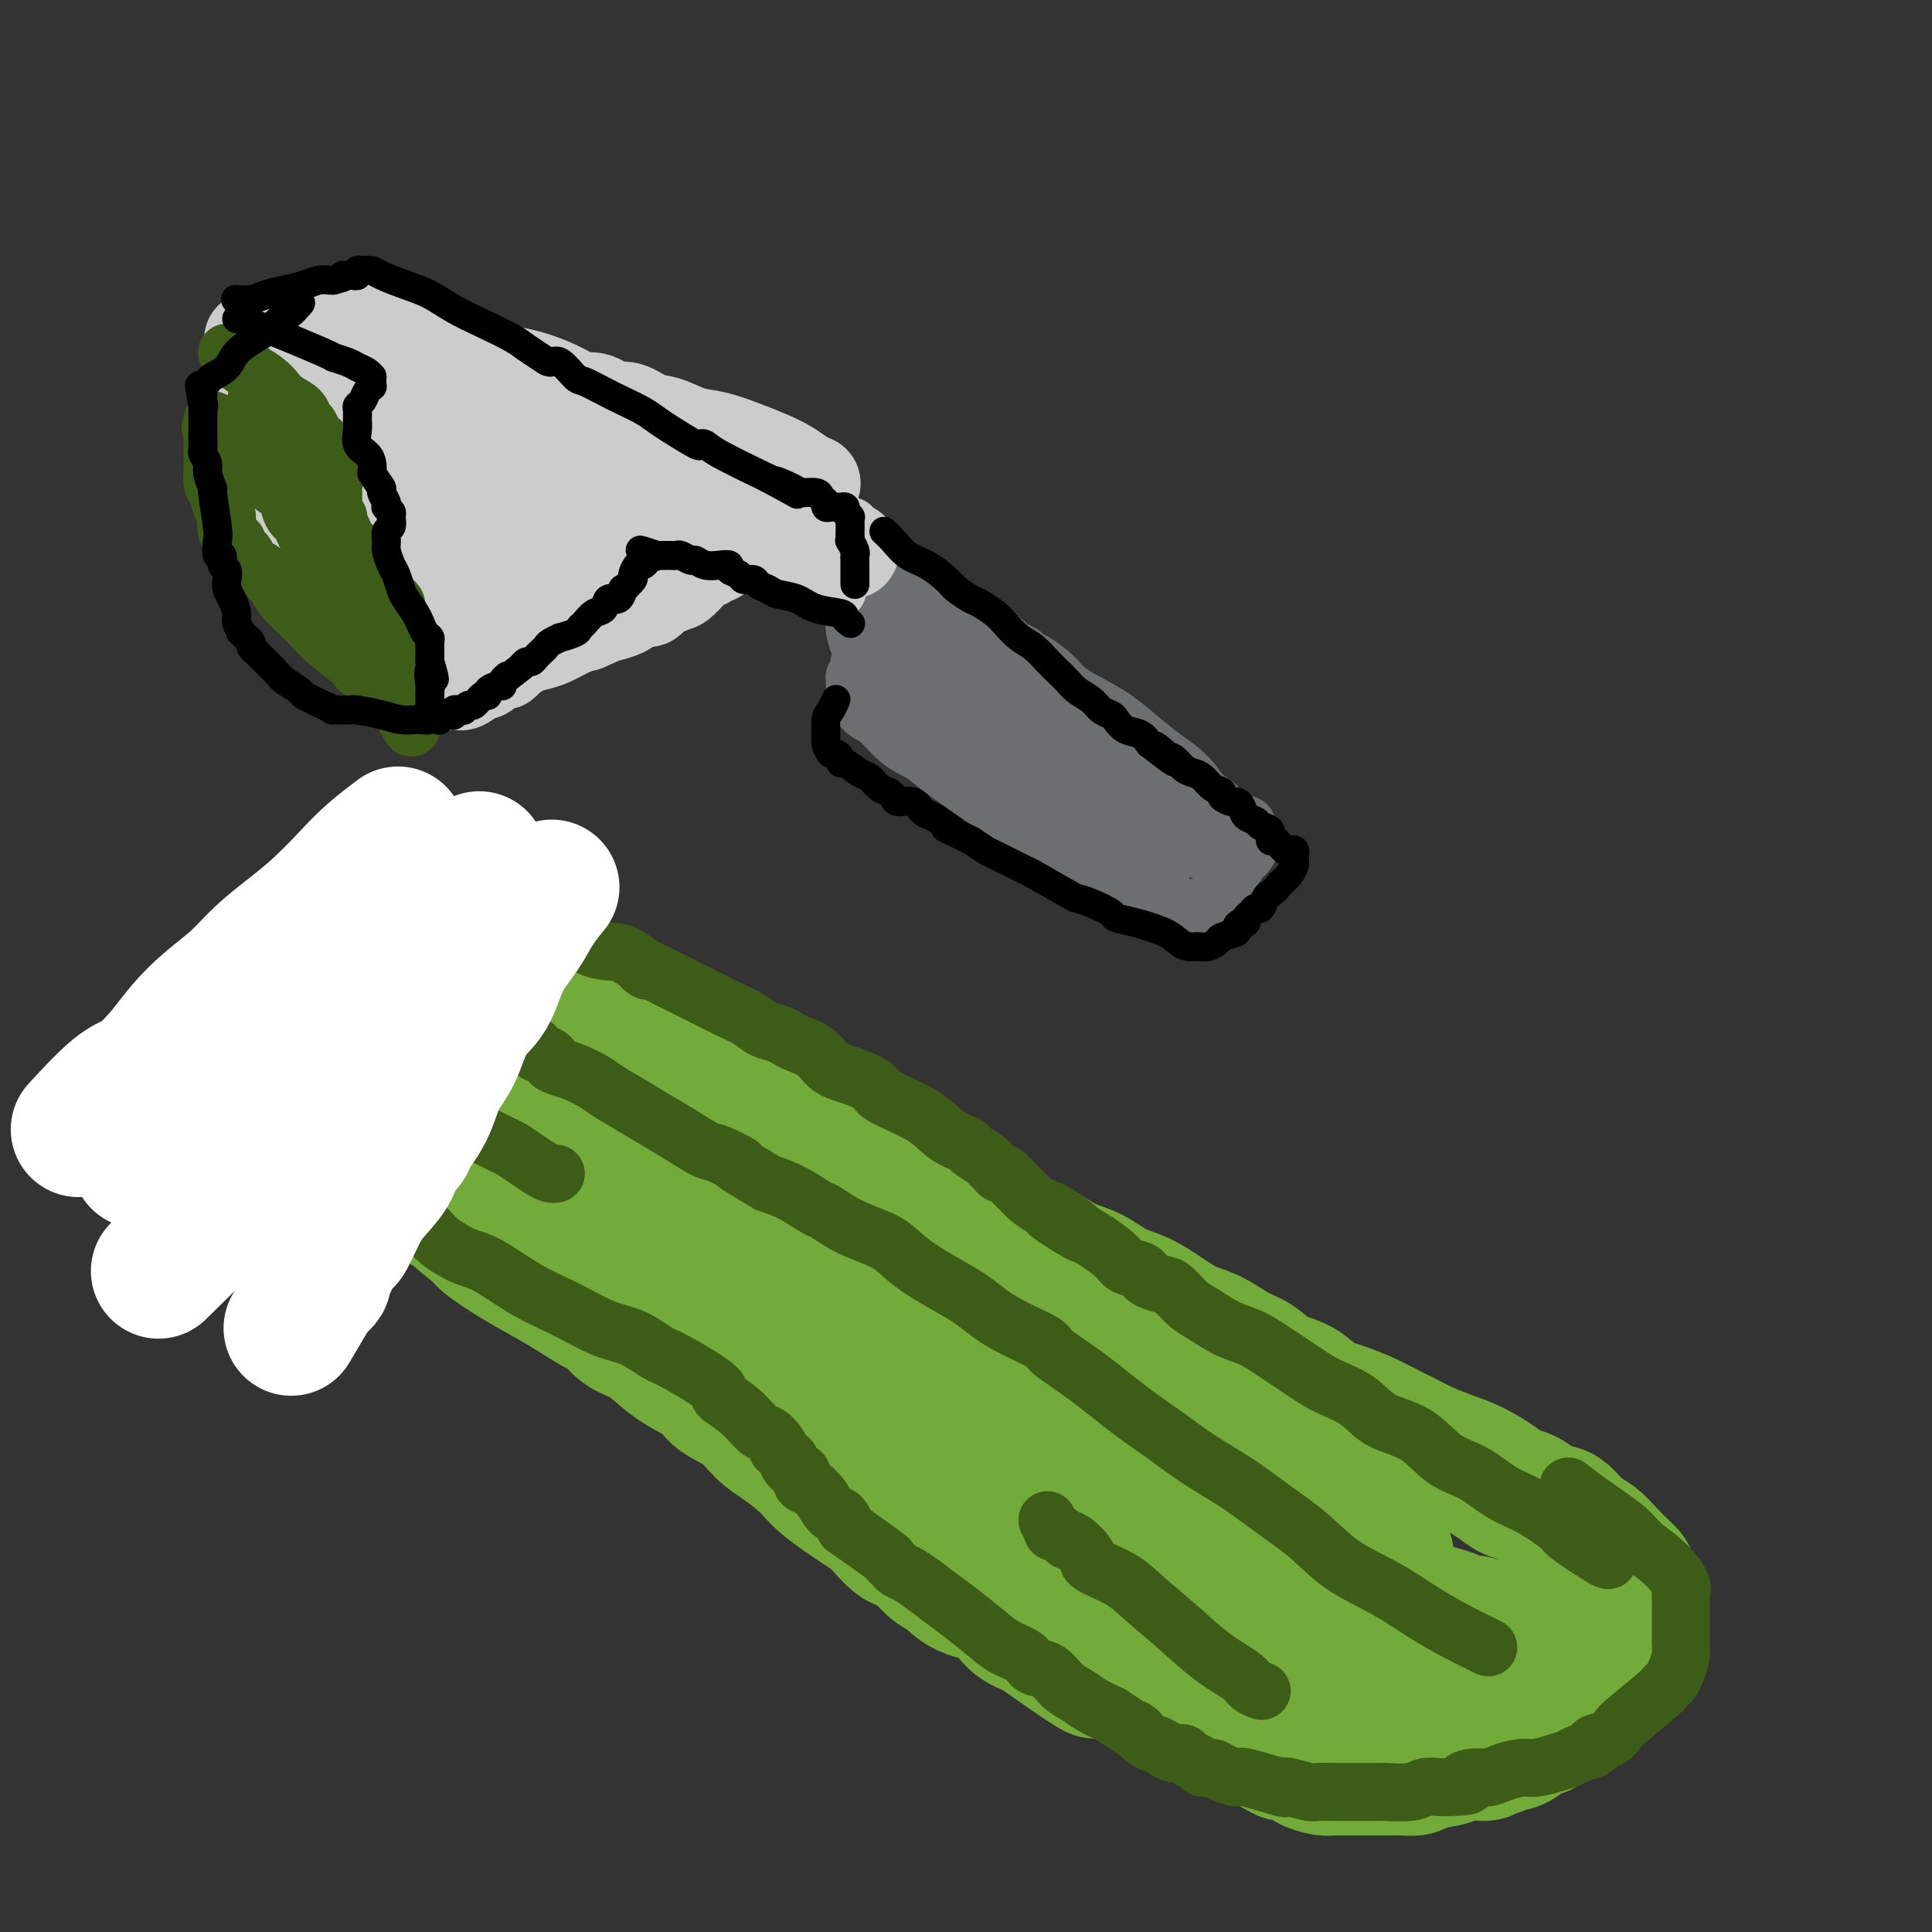 <svg viewBox='0 0 400 400' version='1.1' xmlns='http://www.w3.org/2000/svg' xmlns:xlink='http://www.w3.org/1999/xlink'><rect x="0" y="0" width="400" height="400" fill="#333333" stroke="none"/><g fill='none' stroke='#73AB3A' stroke-width='28' stroke-linecap='round' stroke-linejoin='round'><path d='M272,299c0.004,0.006 0.009,0.012 0,0c-0.009,-0.012 -0.031,-0.043 0,0c0.031,0.043 0.113,0.159 0,0c-0.113,-0.159 -0.423,-0.594 -1,-1c-0.577,-0.406 -1.421,-0.783 -2,-1c-0.579,-0.217 -0.894,-0.273 -2,-1c-1.106,-0.727 -3.002,-2.124 -4,-3c-0.998,-0.876 -1.099,-1.231 -2,-2c-0.901,-0.769 -2.603,-1.952 -4,-3c-1.397,-1.048 -2.487,-1.961 -4,-3c-1.513,-1.039 -3.447,-2.204 -5,-3c-1.553,-0.796 -2.726,-1.223 -4,-2c-1.274,-0.777 -2.649,-1.904 -4,-3c-1.351,-1.096 -2.677,-2.163 -4,-3c-1.323,-0.837 -2.644,-1.446 -4,-2c-1.356,-0.554 -2.746,-1.055 -4,-2c-1.254,-0.945 -2.372,-2.335 -3,-3c-0.628,-0.665 -0.765,-0.605 -2,-1c-1.235,-0.395 -3.566,-1.244 -5,-2c-1.434,-0.756 -1.969,-1.417 -3,-2c-1.031,-0.583 -2.558,-1.086 -4,-2c-1.442,-0.914 -2.801,-2.239 -4,-3c-1.199,-0.761 -2.239,-0.956 -4,-2c-1.761,-1.044 -4.243,-2.935 -6,-4c-1.757,-1.065 -2.788,-1.304 -4,-2c-1.212,-0.696 -2.606,-1.848 -4,-3'/><path d='M189,246c-13.793,-8.641 -6.775,-3.742 -6,-3c0.775,0.742 -4.691,-2.672 -7,-4c-2.309,-1.328 -1.459,-0.568 -2,-1c-0.541,-0.432 -2.471,-2.055 -4,-3c-1.529,-0.945 -2.655,-1.211 -4,-2c-1.345,-0.789 -2.908,-2.102 -5,-3c-2.092,-0.898 -4.713,-1.380 -6,-2c-1.287,-0.620 -1.242,-1.376 -2,-2c-0.758,-0.624 -2.320,-1.116 -4,-2c-1.680,-0.884 -3.478,-2.161 -5,-3c-1.522,-0.839 -2.766,-1.239 -4,-2c-1.234,-0.761 -2.456,-1.881 -4,-3c-1.544,-1.119 -3.409,-2.235 -5,-3c-1.591,-0.765 -2.906,-1.180 -4,-2c-1.094,-0.820 -1.965,-2.046 -3,-3c-1.035,-0.954 -2.234,-1.634 -3,-2c-0.766,-0.366 -1.101,-0.416 -2,-1c-0.899,-0.584 -2.364,-1.703 -3,-2c-0.636,-0.297 -0.444,0.228 -1,0c-0.556,-0.228 -1.862,-1.207 -3,-2c-1.138,-0.793 -2.110,-1.399 -3,-2c-0.890,-0.601 -1.698,-1.196 -3,-2c-1.302,-0.804 -3.097,-1.817 -5,-3c-1.903,-1.183 -3.912,-2.537 -5,-3c-1.088,-0.463 -1.253,-0.036 -2,0c-0.747,0.036 -2.077,-0.320 -3,-1c-0.923,-0.680 -1.441,-1.683 -2,-2c-0.559,-0.317 -1.160,0.052 -2,0c-0.840,-0.052 -1.920,-0.526 -3,-1'/><path d='M84,187c-16.660,-9.354 -5.811,-3.238 -2,-1c3.811,2.238 0.584,0.600 -1,0c-1.584,-0.600 -1.526,-0.160 -2,0c-0.474,0.160 -1.479,0.042 -2,0c-0.521,-0.042 -0.559,-0.008 -1,0c-0.441,0.008 -1.286,-0.011 -2,0c-0.714,0.011 -1.298,0.050 -2,0c-0.702,-0.050 -1.522,-0.191 -2,0c-0.478,0.191 -0.616,0.713 -1,1c-0.384,0.287 -1.016,0.337 -2,1c-0.984,0.663 -2.320,1.938 -3,3c-0.680,1.062 -0.703,1.910 -1,3c-0.297,1.090 -0.869,2.422 -1,3c-0.131,0.578 0.178,0.403 0,1c-0.178,0.597 -0.845,1.967 -1,3c-0.155,1.033 0.201,1.728 0,2c-0.201,0.272 -0.961,0.122 -1,2c-0.039,1.878 0.641,5.786 1,8c0.359,2.214 0.395,2.736 1,4c0.605,1.264 1.777,3.272 3,5c1.223,1.728 2.495,3.176 4,5c1.505,1.824 3.243,4.025 5,6c1.757,1.975 3.535,3.723 5,5c1.465,1.277 2.619,2.083 4,3c1.381,0.917 2.989,1.947 4,3c1.011,1.053 1.426,2.130 2,3c0.574,0.870 1.307,1.534 2,2c0.693,0.466 1.347,0.733 2,1'/><path d='M93,250c4.248,3.691 5.369,4.419 6,5c0.631,0.581 0.771,1.014 2,2c1.229,0.986 3.546,2.524 6,4c2.454,1.476 5.044,2.889 7,4c1.956,1.111 3.278,1.921 5,3c1.722,1.079 3.843,2.428 5,3c1.157,0.572 1.350,0.369 2,1c0.650,0.631 1.757,2.097 3,3c1.243,0.903 2.624,1.242 4,2c1.376,0.758 2.748,1.934 4,3c1.252,1.066 2.382,2.022 4,3c1.618,0.978 3.722,1.979 5,3c1.278,1.021 1.728,2.061 3,3c1.272,0.939 3.365,1.775 5,3c1.635,1.225 2.811,2.839 4,4c1.189,1.161 2.389,1.870 4,3c1.611,1.130 3.632,2.682 5,4c1.368,1.318 2.084,2.402 4,4c1.916,1.598 5.034,3.710 7,5c1.966,1.290 2.780,1.758 4,3c1.220,1.242 2.844,3.257 4,4c1.156,0.743 1.843,0.214 3,1c1.157,0.786 2.785,2.885 4,4c1.215,1.115 2.016,1.244 3,2c0.984,0.756 2.150,2.139 4,3c1.850,0.861 4.382,1.200 6,2c1.618,0.800 2.320,2.060 3,3c0.680,0.940 1.337,1.561 2,2c0.663,0.439 1.332,0.697 2,1c0.668,0.303 1.334,0.652 2,1'/><path d='M215,338c20.096,14.181 9.336,5.635 6,3c-3.336,-2.635 0.753,0.641 3,2c2.247,1.359 2.653,0.801 4,1c1.347,0.199 3.636,1.155 5,2c1.364,0.845 1.804,1.578 2,2c0.196,0.422 0.150,0.534 1,1c0.850,0.466 2.597,1.288 4,2c1.403,0.712 2.461,1.314 4,2c1.539,0.686 3.559,1.456 5,2c1.441,0.544 2.301,0.863 5,2c2.699,1.137 7.235,3.092 9,4c1.765,0.908 0.757,0.768 1,1c0.243,0.232 1.735,0.837 2,1c0.265,0.163 -0.697,-0.114 0,0c0.697,0.114 3.053,0.619 4,1c0.947,0.381 0.484,0.638 1,1c0.516,0.362 2.010,0.829 3,1c0.990,0.171 1.476,0.046 2,0c0.524,-0.046 1.085,-0.012 2,0c0.915,0.012 2.183,0.003 3,0c0.817,-0.003 1.182,-0.000 2,0c0.818,0.000 2.088,-0.003 3,0c0.912,0.003 1.464,0.012 2,0c0.536,-0.012 1.056,-0.045 2,0c0.944,0.045 2.314,0.170 3,0c0.686,-0.170 0.689,-0.633 2,-1c1.311,-0.367 3.930,-0.637 5,-1c1.070,-0.363 0.591,-0.818 1,-1c0.409,-0.182 1.704,-0.091 3,0'/><path d='M304,363c5.290,-0.399 3.514,0.104 3,0c-0.514,-0.104 0.233,-0.816 1,-1c0.767,-0.184 1.552,0.158 2,0c0.448,-0.158 0.557,-0.817 1,-1c0.443,-0.183 1.218,0.109 2,0c0.782,-0.109 1.570,-0.620 2,-1c0.430,-0.380 0.500,-0.628 1,-1c0.500,-0.372 1.428,-0.868 2,-1c0.572,-0.132 0.787,0.101 1,0c0.213,-0.101 0.423,-0.537 1,-1c0.577,-0.463 1.519,-0.954 2,-1c0.481,-0.046 0.500,0.352 1,0c0.500,-0.352 1.481,-1.455 2,-2c0.519,-0.545 0.577,-0.531 1,-1c0.423,-0.469 1.213,-1.420 2,-2c0.787,-0.580 1.573,-0.789 2,-1c0.427,-0.211 0.496,-0.424 1,-1c0.504,-0.576 1.444,-1.517 2,-2c0.556,-0.483 0.727,-0.509 1,-1c0.273,-0.491 0.648,-1.446 1,-2c0.352,-0.554 0.683,-0.708 1,-1c0.317,-0.292 0.621,-0.721 1,-1c0.379,-0.279 0.834,-0.406 1,-1c0.166,-0.594 0.045,-1.655 0,-2c-0.045,-0.345 -0.012,0.025 0,0c0.012,-0.025 0.003,-0.444 0,-1c-0.003,-0.556 -0.001,-1.248 0,-2c0.001,-0.752 0.000,-1.562 0,-2c-0.000,-0.438 -0.000,-0.502 0,-1c0.000,-0.498 0.000,-1.428 0,-2c-0.000,-0.572 -0.000,-0.786 0,-1'/><path d='M338,330c-0.049,-2.739 -0.673,-3.586 -1,-4c-0.327,-0.414 -0.357,-0.394 -1,-1c-0.643,-0.606 -1.901,-1.836 -3,-3c-1.099,-1.164 -2.041,-2.261 -3,-3c-0.959,-0.739 -1.936,-1.119 -3,-2c-1.064,-0.881 -2.214,-2.263 -3,-3c-0.786,-0.737 -1.209,-0.829 -2,-1c-0.791,-0.171 -1.950,-0.420 -3,-1c-1.050,-0.580 -1.991,-1.492 -3,-2c-1.009,-0.508 -2.086,-0.611 -3,-1c-0.914,-0.389 -1.664,-1.063 -3,-2c-1.336,-0.937 -3.256,-2.138 -5,-3c-1.744,-0.862 -3.312,-1.386 -5,-2c-1.688,-0.614 -3.496,-1.320 -5,-2c-1.504,-0.680 -2.702,-1.336 -4,-2c-1.298,-0.664 -2.695,-1.337 -4,-2c-1.305,-0.663 -2.519,-1.317 -4,-2c-1.481,-0.683 -3.228,-1.394 -5,-2c-1.772,-0.606 -3.568,-1.106 -5,-2c-1.432,-0.894 -2.500,-2.183 -4,-3c-1.500,-0.817 -3.432,-1.163 -5,-2c-1.568,-0.837 -2.771,-2.166 -4,-3c-1.229,-0.834 -2.484,-1.172 -4,-2c-1.516,-0.828 -3.293,-2.146 -5,-3c-1.707,-0.854 -3.344,-1.244 -5,-2c-1.656,-0.756 -3.330,-1.878 -5,-3c-1.670,-1.122 -3.334,-2.243 -5,-3c-1.666,-0.757 -3.333,-1.151 -5,-2c-1.667,-0.849 -3.333,-2.152 -5,-3c-1.667,-0.848 -3.333,-1.242 -5,-2c-1.667,-0.758 -3.333,-1.879 -5,-3'/><path d='M216,259c-18.063,-9.060 -9.220,-4.208 -7,-3c2.220,1.208 -2.182,-1.226 -6,-3c-3.818,-1.774 -7.050,-2.887 -10,-4c-2.950,-1.113 -5.616,-2.228 -7,-3c-1.384,-0.772 -1.484,-1.203 -3,-2c-1.516,-0.797 -4.448,-1.960 -7,-3c-2.552,-1.040 -4.723,-1.957 -7,-3c-2.277,-1.043 -4.660,-2.212 -7,-3c-2.340,-0.788 -4.637,-1.195 -7,-2c-2.363,-0.805 -4.791,-2.008 -7,-3c-2.209,-0.992 -4.198,-1.775 -7,-3c-2.802,-1.225 -6.415,-2.894 -9,-4c-2.585,-1.106 -4.141,-1.651 -5,-2c-0.859,-0.349 -1.023,-0.503 -2,-1c-0.977,-0.497 -2.769,-1.336 -4,-2c-1.231,-0.664 -1.900,-1.152 -3,-2c-1.100,-0.848 -2.631,-2.055 -4,-3c-1.369,-0.945 -2.576,-1.629 -4,-2c-1.424,-0.371 -3.064,-0.429 -4,-1c-0.936,-0.571 -1.167,-1.656 -2,-2c-0.833,-0.344 -2.270,0.051 -3,0c-0.730,-0.051 -0.755,-0.549 -1,-1c-0.245,-0.451 -0.710,-0.857 -1,-1c-0.290,-0.143 -0.403,-0.024 -1,0c-0.597,0.024 -1.677,-0.047 -2,0c-0.323,0.047 0.112,0.211 0,0c-0.112,-0.211 -0.772,-0.799 -1,-1c-0.228,-0.201 -0.023,-0.016 0,0c0.023,0.016 -0.136,-0.138 0,0c0.136,0.138 0.568,0.569 1,1'/><path d='M96,206c-18.092,-7.862 -3.321,-1.017 3,2c6.321,3.017 4.191,2.205 5,3c0.809,0.795 4.557,3.198 7,5c2.443,1.802 3.583,3.002 5,4c1.417,0.998 3.112,1.793 5,3c1.888,1.207 3.969,2.825 6,4c2.031,1.175 4.013,1.908 6,3c1.987,1.092 3.979,2.544 6,4c2.021,1.456 4.073,2.915 6,4c1.927,1.085 3.731,1.796 6,3c2.269,1.204 5.004,2.903 7,4c1.996,1.097 3.253,1.594 6,3c2.747,1.406 6.983,3.722 9,5c2.017,1.278 1.813,1.518 3,2c1.187,0.482 3.764,1.205 7,3c3.236,1.795 7.131,4.662 9,6c1.869,1.338 1.711,1.147 3,2c1.289,0.853 4.026,2.751 6,4c1.974,1.249 3.184,1.848 5,3c1.816,1.152 4.237,2.855 6,4c1.763,1.145 2.869,1.730 5,3c2.131,1.270 5.289,3.224 8,5c2.711,1.776 4.976,3.372 6,4c1.024,0.628 0.808,0.286 2,1c1.192,0.714 3.794,2.482 6,4c2.206,1.518 4.017,2.785 6,4c1.983,1.215 4.140,2.377 6,4c1.860,1.623 3.424,3.706 5,5c1.576,1.294 3.165,1.798 5,3c1.835,1.202 3.918,3.101 6,5'/><path d='M267,315c13.852,9.577 6.481,5.020 4,4c-2.481,-1.020 -0.071,1.497 2,3c2.071,1.503 3.804,1.991 5,3c1.196,1.009 1.854,2.538 3,4c1.146,1.462 2.781,2.858 4,4c1.219,1.142 2.023,2.030 3,3c0.977,0.970 2.128,2.023 3,3c0.872,0.977 1.466,1.879 2,3c0.534,1.121 1.008,2.462 2,4c0.992,1.538 2.502,3.273 3,4c0.498,0.727 -0.016,0.447 0,1c0.016,0.553 0.562,1.940 1,3c0.438,1.060 0.769,1.795 1,2c0.231,0.205 0.363,-0.120 0,0c-0.363,0.120 -1.219,0.683 -1,1c0.219,0.317 1.515,0.386 -1,-1c-2.515,-1.386 -8.840,-4.228 -13,-6c-4.160,-1.772 -6.153,-2.476 -9,-4c-2.847,-1.524 -6.547,-3.869 -10,-6c-3.453,-2.131 -6.657,-4.049 -10,-6c-3.343,-1.951 -6.824,-3.934 -10,-6c-3.176,-2.066 -6.046,-4.214 -9,-6c-2.954,-1.786 -5.991,-3.211 -9,-5c-3.009,-1.789 -5.989,-3.942 -9,-6c-3.011,-2.058 -6.053,-4.021 -9,-6c-2.947,-1.979 -5.800,-3.974 -9,-6c-3.200,-2.026 -6.746,-4.084 -10,-6c-3.254,-1.916 -6.215,-3.690 -10,-6c-3.785,-2.310 -8.392,-5.155 -13,-8'/><path d='M168,279c-21.860,-13.154 -11.009,-7.039 -9,-6c2.009,1.039 -4.825,-2.998 -8,-5c-3.175,-2.002 -2.690,-1.971 -4,-3c-1.310,-1.029 -4.416,-3.120 -7,-5c-2.584,-1.880 -4.646,-3.550 -7,-5c-2.354,-1.450 -4.998,-2.681 -7,-4c-2.002,-1.319 -3.361,-2.727 -5,-4c-1.639,-1.273 -3.558,-2.413 -6,-4c-2.442,-1.587 -5.405,-3.622 -7,-5c-1.595,-1.378 -1.820,-2.099 -3,-3c-1.180,-0.901 -3.313,-1.980 -5,-3c-1.687,-1.020 -2.928,-1.980 -4,-3c-1.072,-1.020 -1.975,-2.101 -3,-3c-1.025,-0.899 -2.174,-1.617 -3,-2c-0.826,-0.383 -1.331,-0.431 -2,-1c-0.669,-0.569 -1.502,-1.659 -2,-2c-0.498,-0.341 -0.659,0.067 -1,0c-0.341,-0.067 -0.861,-0.609 -1,-1c-0.139,-0.391 0.102,-0.631 0,-1c-0.102,-0.369 -0.549,-0.869 -1,-1c-0.451,-0.131 -0.908,0.106 -1,0c-0.092,-0.106 0.179,-0.554 0,-1c-0.179,-0.446 -0.808,-0.891 -1,-1c-0.192,-0.109 0.055,0.116 0,0c-0.055,-0.116 -0.410,-0.575 0,-1c0.410,-0.425 1.585,-0.815 2,-1c0.415,-0.185 0.070,-0.163 1,0c0.930,0.163 3.135,0.467 7,1c3.865,0.533 9.390,1.295 13,2c3.610,0.705 5.305,1.352 7,2'/><path d='M111,219c6.095,1.120 7.332,1.421 8,2c0.668,0.579 0.768,1.438 2,2c1.232,0.562 3.597,0.829 5,1c1.403,0.171 1.843,0.248 3,1c1.157,0.752 3.032,2.179 5,3c1.968,0.821 4.030,1.037 6,2c1.970,0.963 3.849,2.674 6,4c2.151,1.326 4.575,2.266 7,4c2.425,1.734 4.851,4.263 9,7c4.149,2.737 10.022,5.683 14,8c3.978,2.317 6.061,4.006 7,5c0.939,0.994 0.735,1.292 3,3c2.265,1.708 6.999,4.824 10,7c3.001,2.176 4.269,3.410 6,5c1.731,1.590 3.924,3.535 6,5c2.076,1.465 4.035,2.448 6,4c1.965,1.552 3.935,3.672 6,5c2.065,1.328 4.226,1.862 6,3c1.774,1.138 3.163,2.879 5,4c1.837,1.121 4.122,1.623 6,3c1.878,1.377 3.347,3.630 5,5c1.653,1.370 3.489,1.858 5,3c1.511,1.142 2.698,2.940 4,4c1.302,1.060 2.720,1.384 4,2c1.280,0.616 2.423,1.524 3,2c0.577,0.476 0.588,0.519 1,1c0.412,0.481 1.226,1.399 2,2c0.774,0.601 1.507,0.886 2,1c0.493,0.114 0.747,0.057 1,0'/><path d='M264,317c17.573,12.372 6.007,3.802 2,1c-4.007,-2.802 -0.455,0.165 2,2c2.455,1.835 3.812,2.540 5,3c1.188,0.460 2.207,0.675 3,1c0.793,0.325 1.360,0.759 2,1c0.640,0.241 1.353,0.288 3,1c1.647,0.712 4.226,2.088 6,3c1.774,0.912 2.741,1.359 4,2c1.259,0.641 2.811,1.477 4,2c1.189,0.523 2.015,0.732 3,1c0.985,0.268 2.129,0.594 3,1c0.871,0.406 1.471,0.892 2,1c0.529,0.108 0.988,-0.164 2,0c1.012,0.164 2.575,0.762 3,1c0.425,0.238 -0.290,0.116 0,0c0.290,-0.116 1.585,-0.227 2,0c0.415,0.227 -0.048,0.792 0,1c0.048,0.208 0.609,0.060 1,0c0.391,-0.060 0.613,-0.031 1,0c0.387,0.031 0.941,0.064 1,0c0.059,-0.064 -0.376,-0.224 -1,0c-0.624,0.224 -1.435,0.831 -2,1c-0.565,0.169 -0.883,-0.099 -2,0c-1.117,0.099 -3.031,0.565 -4,1c-0.969,0.435 -0.991,0.839 -2,1c-1.009,0.161 -3.004,0.081 -5,0'/><path d='M297,341c-4.732,0.110 -9.562,-1.114 -13,-2c-3.438,-0.886 -5.484,-1.433 -8,-2c-2.516,-0.567 -5.504,-1.154 -8,-2c-2.496,-0.846 -4.502,-1.951 -7,-3c-2.498,-1.049 -5.488,-2.040 -8,-3c-2.512,-0.960 -4.544,-1.888 -7,-3c-2.456,-1.112 -5.335,-2.409 -8,-4c-2.665,-1.591 -5.117,-3.477 -7,-5c-1.883,-1.523 -3.197,-2.682 -5,-4c-1.803,-1.318 -4.095,-2.796 -6,-4c-1.905,-1.204 -3.421,-2.135 -6,-4c-2.579,-1.865 -6.219,-4.665 -8,-6c-1.781,-1.335 -1.703,-1.203 -3,-2c-1.297,-0.797 -3.967,-2.521 -6,-4c-2.033,-1.479 -3.427,-2.713 -5,-4c-1.573,-1.287 -3.325,-2.628 -5,-4c-1.675,-1.372 -3.273,-2.774 -5,-4c-1.727,-1.226 -3.584,-2.276 -6,-4c-2.416,-1.724 -5.393,-4.121 -8,-6c-2.607,-1.879 -4.844,-3.241 -6,-4c-1.156,-0.759 -1.230,-0.915 -3,-2c-1.770,-1.085 -5.237,-3.099 -8,-5c-2.763,-1.901 -4.821,-3.689 -7,-5c-2.179,-1.311 -4.480,-2.143 -8,-4c-3.520,-1.857 -8.258,-4.738 -10,-6c-1.742,-1.262 -0.488,-0.905 -2,-2c-1.512,-1.095 -5.792,-3.641 -8,-5c-2.208,-1.359 -2.345,-1.531 -3,-2c-0.655,-0.469 -1.827,-1.234 -3,-2'/><path d='M110,234c-20.085,-13.962 -6.299,-4.866 -2,-2c4.299,2.866 -0.890,-0.498 -3,-2c-2.110,-1.502 -1.142,-1.141 -1,-1c0.142,0.141 -0.543,0.063 -2,-1c-1.457,-1.063 -3.686,-3.111 -5,-4c-1.314,-0.889 -1.714,-0.621 -2,-1c-0.286,-0.379 -0.459,-1.407 -1,-2c-0.541,-0.593 -1.450,-0.750 -2,-1c-0.550,-0.250 -0.741,-0.592 -1,-1c-0.259,-0.408 -0.585,-0.881 -1,-1c-0.415,-0.119 -0.919,0.116 -1,0c-0.081,-0.116 0.263,-0.583 0,-1c-0.263,-0.417 -1.131,-0.783 -1,-1c0.131,-0.217 1.260,-0.285 3,0c1.740,0.285 4.090,0.922 7,2c2.910,1.078 6.379,2.598 10,4c3.621,1.402 7.393,2.686 11,4c3.607,1.314 7.050,2.657 10,4c2.950,1.343 5.407,2.686 8,4c2.593,1.314 5.320,2.598 8,4c2.680,1.402 5.312,2.923 8,4c2.688,1.077 5.432,1.711 8,3c2.568,1.289 4.961,3.232 8,5c3.039,1.768 6.726,3.362 10,5c3.274,1.638 6.137,3.319 9,5'/><path d='M188,260c10.569,5.764 7.491,5.174 8,6c0.509,0.826 4.606,3.069 8,5c3.394,1.931 6.087,3.549 8,5c1.913,1.451 3.047,2.735 6,5c2.953,2.265 7.725,5.512 10,7c2.275,1.488 2.052,1.217 3,2c0.948,0.783 3.067,2.619 5,4c1.933,1.381 3.679,2.309 5,3c1.321,0.691 2.218,1.147 3,2c0.782,0.853 1.448,2.103 2,3c0.552,0.897 0.991,1.441 2,2c1.009,0.559 2.589,1.134 4,2c1.411,0.866 2.651,2.025 4,3c1.349,0.975 2.805,1.767 5,3c2.195,1.233 5.130,2.908 7,4c1.870,1.092 2.675,1.603 4,2c1.325,0.397 3.170,0.681 4,1c0.830,0.319 0.646,0.674 1,1c0.354,0.326 1.246,0.623 2,1c0.754,0.377 1.368,0.833 2,1c0.632,0.167 1.280,0.045 2,0c0.720,-0.045 1.513,-0.012 2,0c0.487,0.012 0.670,0.003 1,0c0.330,-0.003 0.809,-0.001 1,0c0.191,0.001 0.096,0.000 0,0'/></g>
<g fill='none' stroke='#3D5C18' stroke-width='12' stroke-linecap='round' stroke-linejoin='round'><path d='M333,323c-0.188,-0.002 -0.376,-0.005 -2,-1c-1.624,-0.995 -4.684,-2.984 -6,-4c-1.316,-1.016 -0.889,-1.060 -2,-2c-1.111,-0.940 -3.761,-2.776 -6,-4c-2.239,-1.224 -4.069,-1.835 -6,-3c-1.931,-1.165 -3.963,-2.885 -6,-4c-2.037,-1.115 -4.078,-1.625 -6,-3c-1.922,-1.375 -3.727,-3.616 -6,-5c-2.273,-1.384 -5.016,-1.910 -7,-3c-1.984,-1.090 -3.208,-2.743 -5,-4c-1.792,-1.257 -4.151,-2.117 -6,-3c-1.849,-0.883 -3.188,-1.788 -5,-3c-1.812,-1.212 -4.098,-2.732 -6,-4c-1.902,-1.268 -3.420,-2.284 -5,-3c-1.580,-0.716 -3.223,-1.133 -5,-2c-1.777,-0.867 -3.688,-2.183 -5,-3c-1.312,-0.817 -2.026,-1.136 -3,-2c-0.974,-0.864 -2.210,-2.273 -3,-3c-0.790,-0.727 -1.136,-0.772 -2,-1c-0.864,-0.228 -2.246,-0.641 -3,-1c-0.754,-0.359 -0.879,-0.665 -1,-1c-0.121,-0.335 -0.239,-0.698 -1,-1c-0.761,-0.302 -2.167,-0.543 -3,-1c-0.833,-0.457 -1.095,-1.131 -2,-2c-0.905,-0.869 -2.452,-1.935 -4,-3'/><path d='M227,257c-17.176,-10.507 -7.117,-3.775 -4,-2c3.117,1.775 -0.708,-1.407 -3,-3c-2.292,-1.593 -3.052,-1.597 -4,-2c-0.948,-0.403 -2.085,-1.203 -3,-2c-0.915,-0.797 -1.607,-1.589 -2,-2c-0.393,-0.411 -0.487,-0.439 -1,-1c-0.513,-0.561 -1.445,-1.655 -2,-2c-0.555,-0.345 -0.734,0.058 -1,0c-0.266,-0.058 -0.618,-0.578 -1,-1c-0.382,-0.422 -0.794,-0.744 -1,-1c-0.206,-0.256 -0.206,-0.444 -1,-1c-0.794,-0.556 -2.381,-1.479 -3,-2c-0.619,-0.521 -0.268,-0.639 -1,-1c-0.732,-0.361 -2.546,-0.964 -4,-2c-1.454,-1.036 -2.546,-2.503 -5,-4c-2.454,-1.497 -6.269,-3.023 -8,-4c-1.731,-0.977 -1.377,-1.403 -2,-2c-0.623,-0.597 -2.222,-1.364 -4,-2c-1.778,-0.636 -3.735,-1.140 -5,-2c-1.265,-0.860 -1.836,-2.075 -3,-3c-1.164,-0.925 -2.919,-1.560 -4,-2c-1.081,-0.440 -1.489,-0.684 -2,-1c-0.511,-0.316 -1.126,-0.703 -2,-1c-0.874,-0.297 -2.008,-0.502 -3,-1c-0.992,-0.498 -1.843,-1.288 -3,-2c-1.157,-0.712 -2.619,-1.345 -4,-2c-1.381,-0.655 -2.679,-1.330 -4,-2c-1.321,-0.670 -2.663,-1.334 -4,-2c-1.337,-0.666 -2.668,-1.333 -4,-2'/><path d='M139,203c-8.984,-4.617 -5.446,-2.158 -5,-2c0.446,0.158 -2.202,-1.985 -4,-3c-1.798,-1.015 -2.745,-0.902 -4,-1c-1.255,-0.098 -2.816,-0.409 -4,-1c-1.184,-0.591 -1.991,-1.464 -3,-2c-1.009,-0.536 -2.219,-0.735 -3,-1c-0.781,-0.265 -1.132,-0.596 -2,-1c-0.868,-0.404 -2.252,-0.882 -3,-1c-0.748,-0.118 -0.859,0.123 -1,0c-0.141,-0.123 -0.313,-0.611 -1,-1c-0.687,-0.389 -1.888,-0.677 -3,-1c-1.112,-0.323 -2.133,-0.679 -3,-1c-0.867,-0.321 -1.578,-0.607 -2,-1c-0.422,-0.393 -0.555,-0.894 -1,-1c-0.445,-0.106 -1.203,0.182 -2,0c-0.797,-0.182 -1.633,-0.833 -2,-1c-0.367,-0.167 -0.266,0.151 -1,0c-0.734,-0.151 -2.305,-0.773 -3,-1c-0.695,-0.227 -0.515,-0.061 -1,0c-0.485,0.061 -1.636,0.016 -2,0c-0.364,-0.016 0.057,-0.004 0,0c-0.057,0.004 -0.594,0.001 -1,0c-0.406,-0.001 -0.683,-0.000 -1,0c-0.317,0.000 -0.676,0.000 -1,0c-0.324,-0.000 -0.613,-0.000 -1,0c-0.387,0.000 -0.874,0.000 -1,0c-0.126,-0.000 0.107,-0.000 0,0c-0.107,0.000 -0.553,0.000 -1,0'/><path d='M83,184c-2.688,-0.309 -0.909,-0.083 -1,0c-0.091,0.083 -2.052,0.023 -3,0c-0.948,-0.023 -0.885,-0.007 -1,0c-0.115,0.007 -0.410,0.006 -1,0c-0.590,-0.006 -1.476,-0.017 -2,0c-0.524,0.017 -0.685,0.061 -1,0c-0.315,-0.061 -0.785,-0.227 -1,0c-0.215,0.227 -0.174,0.848 -1,1c-0.826,0.152 -2.520,-0.167 -3,0c-0.480,0.167 0.252,0.818 0,1c-0.252,0.182 -1.489,-0.105 -2,0c-0.511,0.105 -0.297,0.602 -1,1c-0.703,0.398 -2.325,0.697 -3,1c-0.675,0.303 -0.405,0.609 -1,1c-0.595,0.391 -2.057,0.867 -3,2c-0.943,1.133 -1.367,2.921 -2,4c-0.633,1.079 -1.476,1.448 -2,2c-0.524,0.552 -0.729,1.289 -1,2c-0.271,0.711 -0.608,1.398 -1,2c-0.392,0.602 -0.838,1.119 -1,2c-0.162,0.881 -0.040,2.126 0,3c0.040,0.874 -0.000,1.379 0,2c0.000,0.621 0.042,1.360 0,2c-0.042,0.640 -0.166,1.183 0,2c0.166,0.817 0.622,1.910 1,3c0.378,1.090 0.679,2.179 1,3c0.321,0.821 0.663,1.375 1,2c0.337,0.625 0.668,1.321 1,2c0.332,0.679 0.666,1.339 1,2'/><path d='M57,224c1.193,2.823 1.674,2.881 2,3c0.326,0.119 0.495,0.301 1,1c0.505,0.699 1.345,1.916 2,3c0.655,1.084 1.123,2.034 2,3c0.877,0.966 2.162,1.947 3,3c0.838,1.053 1.230,2.178 2,3c0.770,0.822 1.919,1.342 3,2c1.081,0.658 2.092,1.453 3,2c0.908,0.547 1.711,0.845 3,2c1.289,1.155 3.065,3.167 4,4c0.935,0.833 1.030,0.485 2,1c0.970,0.515 2.816,1.891 4,3c1.184,1.109 1.706,1.951 3,3c1.294,1.049 3.359,2.305 5,3c1.641,0.695 2.857,0.828 5,2c2.143,1.172 5.214,3.382 8,5c2.786,1.618 5.286,2.643 8,4c2.714,1.357 5.643,3.046 8,4c2.357,0.954 4.141,1.171 6,2c1.859,0.829 3.792,2.268 5,3c1.208,0.732 1.693,0.757 4,2c2.307,1.243 6.438,3.704 8,5c1.562,1.296 0.555,1.426 1,2c0.445,0.574 2.340,1.593 4,3c1.660,1.407 3.084,3.202 4,4c0.916,0.798 1.324,0.600 2,1c0.676,0.400 1.622,1.400 2,2c0.378,0.600 0.189,0.800 0,1'/><path d='M161,300c3.676,3.125 2.365,1.936 2,2c-0.365,0.064 0.217,1.380 1,2c0.783,0.620 1.767,0.545 2,1c0.233,0.455 -0.286,1.439 0,2c0.286,0.561 1.375,0.698 2,1c0.625,0.302 0.785,0.768 1,1c0.215,0.232 0.485,0.229 1,1c0.515,0.771 1.274,2.316 2,3c0.726,0.684 1.419,0.508 2,1c0.581,0.492 1.048,1.651 1,2c-0.048,0.349 -0.613,-0.114 1,1c1.613,1.114 5.404,3.803 7,5c1.596,1.197 0.996,0.900 1,1c0.004,0.100 0.612,0.596 1,1c0.388,0.404 0.556,0.715 1,1c0.444,0.285 1.164,0.544 2,1c0.836,0.456 1.787,1.109 3,2c1.213,0.891 2.689,2.020 4,3c1.311,0.980 2.458,1.811 4,3c1.542,1.189 3.480,2.736 5,4c1.520,1.264 2.623,2.243 4,3c1.377,0.757 3.030,1.291 4,2c0.970,0.709 1.259,1.593 2,2c0.741,0.407 1.933,0.335 3,1c1.067,0.665 2.008,2.065 3,3c0.992,0.935 2.036,1.406 3,2c0.964,0.594 1.847,1.313 3,2c1.153,0.687 2.577,1.344 4,2'/><path d='M230,355c7.998,5.367 5.494,3.284 5,3c-0.494,-0.284 1.024,1.229 2,2c0.976,0.771 1.412,0.798 2,1c0.588,0.202 1.327,0.579 2,1c0.673,0.421 1.279,0.887 2,1c0.721,0.113 1.559,-0.128 2,0c0.441,0.128 0.487,0.625 1,1c0.513,0.375 1.493,0.626 2,1c0.507,0.374 0.539,0.869 1,1c0.461,0.131 1.350,-0.101 2,0c0.650,0.101 1.060,0.535 2,1c0.940,0.465 2.410,0.961 3,1c0.590,0.039 0.301,-0.378 2,0c1.699,0.378 5.384,1.551 7,2c1.616,0.449 1.161,0.173 1,0c-0.161,-0.173 -0.028,-0.242 1,0c1.028,0.242 2.951,0.797 4,1c1.049,0.203 1.224,0.054 2,0c0.776,-0.054 2.153,-0.014 3,0c0.847,0.014 1.165,0.004 2,0c0.835,-0.004 2.188,0.000 3,0c0.812,-0.000 1.084,-0.004 2,0c0.916,0.004 2.476,0.015 3,0c0.524,-0.015 0.013,-0.057 1,0c0.987,0.057 3.471,0.211 5,0c1.529,-0.211 2.104,-0.788 3,-1c0.896,-0.212 2.113,-0.061 3,0c0.887,0.061 1.443,0.030 2,0'/><path d='M300,370c6.012,-0.163 3.543,-0.569 3,-1c-0.543,-0.431 0.839,-0.885 2,-1c1.161,-0.115 2.099,0.110 3,0c0.901,-0.110 1.764,-0.554 3,-1c1.236,-0.446 2.843,-0.893 4,-1c1.157,-0.107 1.863,0.126 3,0c1.137,-0.126 2.705,-0.611 4,-1c1.295,-0.389 2.318,-0.680 3,-1c0.682,-0.320 1.023,-0.667 2,-1c0.977,-0.333 2.589,-0.653 3,-1c0.411,-0.347 -0.381,-0.723 0,-1c0.381,-0.277 1.933,-0.456 3,-1c1.067,-0.544 1.648,-1.455 2,-2c0.352,-0.545 0.475,-0.725 2,-2c1.525,-1.275 4.451,-3.644 6,-5c1.549,-1.356 1.722,-1.700 2,-2c0.278,-0.300 0.663,-0.556 1,-1c0.337,-0.444 0.626,-1.078 1,-2c0.374,-0.922 0.832,-2.134 1,-3c0.168,-0.866 0.045,-1.387 0,-2c-0.045,-0.613 -0.012,-1.320 0,-2c0.012,-0.680 0.003,-1.334 0,-2c-0.003,-0.666 0.001,-1.346 0,-2c-0.001,-0.654 -0.008,-1.283 0,-2c0.008,-0.717 0.030,-1.521 0,-2c-0.030,-0.479 -0.111,-0.634 0,-1c0.111,-0.366 0.415,-0.945 0,-2c-0.415,-1.055 -1.547,-2.587 -3,-4c-1.453,-1.413 -3.226,-2.706 -5,-4'/><path d='M340,320c-1.783,-1.888 -2.241,-2.609 -4,-4c-1.759,-1.391 -4.820,-3.451 -7,-5c-2.180,-1.549 -3.480,-2.585 -4,-3c-0.520,-0.415 -0.260,-0.207 0,0'/><path d='M308,341c0.011,0.005 0.021,0.011 0,0c-0.021,-0.011 -0.075,-0.038 0,0c0.075,0.038 0.278,0.143 0,0c-0.278,-0.143 -1.038,-0.532 -2,-1c-0.962,-0.468 -2.126,-1.015 -4,-2c-1.874,-0.985 -4.456,-2.408 -7,-4c-2.544,-1.592 -5.048,-3.352 -8,-5c-2.952,-1.648 -6.353,-3.185 -9,-5c-2.647,-1.815 -4.541,-3.910 -7,-6c-2.459,-2.090 -5.483,-4.177 -8,-6c-2.517,-1.823 -4.526,-3.382 -7,-5c-2.474,-1.618 -5.413,-3.295 -8,-5c-2.587,-1.705 -4.822,-3.439 -7,-5c-2.178,-1.561 -4.301,-2.949 -7,-5c-2.699,-2.051 -5.975,-4.765 -9,-7c-3.025,-2.235 -5.799,-3.991 -7,-5c-1.201,-1.009 -0.830,-1.270 -2,-2c-1.170,-0.730 -3.880,-1.928 -6,-3c-2.120,-1.072 -3.649,-2.019 -5,-3c-1.351,-0.981 -2.525,-1.995 -4,-3c-1.475,-1.005 -3.250,-2.001 -5,-3c-1.750,-0.999 -3.474,-2.002 -5,-3c-1.526,-0.998 -2.854,-1.992 -4,-3c-1.146,-1.008 -2.112,-2.031 -4,-3c-1.888,-0.969 -4.699,-1.884 -7,-3c-2.301,-1.116 -4.091,-2.433 -5,-3c-0.909,-0.567 -0.937,-0.383 -2,-1c-1.063,-0.617 -3.161,-2.033 -5,-3c-1.839,-0.967 -3.420,-1.483 -5,-2'/><path d='M159,245c-9.966,-5.896 -6.380,-4.135 -6,-4c0.380,0.135 -2.445,-1.356 -4,-2c-1.555,-0.644 -1.841,-0.441 -3,-1c-1.159,-0.559 -3.190,-1.879 -5,-3c-1.810,-1.121 -3.398,-2.044 -5,-3c-1.602,-0.956 -3.219,-1.944 -5,-3c-1.781,-1.056 -3.725,-2.181 -5,-3c-1.275,-0.819 -1.881,-1.332 -3,-2c-1.119,-0.668 -2.751,-1.489 -4,-2c-1.249,-0.511 -2.114,-0.710 -3,-1c-0.886,-0.290 -1.791,-0.669 -2,-1c-0.209,-0.331 0.280,-0.614 0,-1c-0.280,-0.386 -1.329,-0.874 -2,-1c-0.671,-0.126 -0.963,0.111 -1,0c-0.037,-0.111 0.182,-0.568 0,-1c-0.182,-0.432 -0.766,-0.838 -1,-1c-0.234,-0.162 -0.117,-0.081 0,0'/><path d='M261,350c0.203,0.075 0.406,0.150 0,0c-0.406,-0.150 -1.420,-0.525 -2,-1c-0.580,-0.475 -0.725,-1.050 -2,-2c-1.275,-0.950 -3.681,-2.275 -6,-4c-2.319,-1.725 -4.552,-3.850 -7,-6c-2.448,-2.150 -5.111,-4.325 -7,-6c-1.889,-1.675 -3.003,-2.851 -5,-4c-1.997,-1.149 -4.877,-2.272 -6,-3c-1.123,-0.728 -0.491,-1.061 -1,-2c-0.509,-0.939 -2.160,-2.484 -3,-3c-0.840,-0.516 -0.870,-0.002 -1,0c-0.130,0.002 -0.361,-0.508 -1,-1c-0.639,-0.492 -1.687,-0.967 -2,-1c-0.313,-0.033 0.108,0.376 0,0c-0.108,-0.376 -0.745,-1.536 -1,-2c-0.255,-0.464 -0.127,-0.232 0,0'/><path d='M115,243c0.071,-0.018 0.142,-0.036 0,0c-0.142,0.036 -0.497,0.127 -1,0c-0.503,-0.127 -1.153,-0.472 -2,-1c-0.847,-0.528 -1.889,-1.240 -3,-2c-1.111,-0.760 -2.289,-1.566 -3,-2c-0.711,-0.434 -0.954,-0.494 -2,-1c-1.046,-0.506 -2.896,-1.459 -4,-2c-1.104,-0.541 -1.462,-0.670 -2,-1c-0.538,-0.330 -1.257,-0.862 -2,-1c-0.743,-0.138 -1.509,0.118 -2,0c-0.491,-0.118 -0.708,-0.609 -1,-1c-0.292,-0.391 -0.660,-0.683 -1,-1c-0.340,-0.317 -0.652,-0.660 -1,-1c-0.348,-0.340 -0.732,-0.679 -1,-1c-0.268,-0.321 -0.418,-0.625 -1,-1c-0.582,-0.375 -1.595,-0.821 -2,-1c-0.405,-0.179 -0.203,-0.089 0,0'/></g>
<g fill='none' stroke='#6D6E70' stroke-width='12' stroke-linecap='round' stroke-linejoin='round'><path d='M253,169c-0.020,-0.062 -0.041,-0.123 0,0c0.041,0.123 0.143,0.431 0,0c-0.143,-0.431 -0.533,-1.602 -1,-2c-0.467,-0.398 -1.012,-0.025 -2,-1c-0.988,-0.975 -2.419,-3.300 -4,-5c-1.581,-1.700 -3.312,-2.776 -5,-4c-1.688,-1.224 -3.332,-2.595 -5,-4c-1.668,-1.405 -3.360,-2.842 -5,-4c-1.640,-1.158 -3.228,-2.036 -5,-3c-1.772,-0.964 -3.729,-2.012 -5,-3c-1.271,-0.988 -1.855,-1.914 -3,-3c-1.145,-1.086 -2.851,-2.333 -4,-3c-1.149,-0.667 -1.740,-0.755 -2,-1c-0.260,-0.245 -0.190,-0.647 -1,-1c-0.810,-0.353 -2.499,-0.657 -3,-1c-0.501,-0.343 0.186,-0.723 0,-1c-0.186,-0.277 -1.247,-0.449 -2,-1c-0.753,-0.551 -1.199,-1.480 -2,-2c-0.801,-0.520 -1.957,-0.629 -3,-1c-1.043,-0.371 -1.972,-1.003 -3,-2c-1.028,-0.997 -2.156,-2.357 -3,-3c-0.844,-0.643 -1.406,-0.567 -2,-1c-0.594,-0.433 -1.220,-1.374 -2,-2c-0.780,-0.626 -1.715,-0.939 -2,-1c-0.285,-0.061 0.078,0.128 0,0c-0.078,-0.128 -0.598,-0.573 -1,-1c-0.402,-0.427 -0.686,-0.836 -1,-1c-0.314,-0.164 -0.657,-0.082 -1,0'/><path d='M186,118c-6.896,-4.782 -1.637,-1.237 0,0c1.637,1.237 -0.349,0.165 -1,0c-0.651,-0.165 0.033,0.578 0,1c-0.033,0.422 -0.783,0.522 -1,1c-0.217,0.478 0.100,1.335 0,2c-0.100,0.665 -0.618,1.138 -1,2c-0.382,0.862 -0.628,2.114 -1,3c-0.372,0.886 -0.869,1.407 -1,2c-0.131,0.593 0.105,1.257 0,2c-0.105,0.743 -0.550,1.566 -1,2c-0.450,0.434 -0.904,0.480 -1,1c-0.096,0.520 0.167,1.516 0,2c-0.167,0.484 -0.763,0.458 -1,1c-0.237,0.542 -0.116,1.652 0,2c0.116,0.348 0.227,-0.065 0,0c-0.227,0.065 -0.793,0.608 -1,1c-0.207,0.392 -0.055,0.631 0,1c0.055,0.369 0.013,0.867 0,1c-0.013,0.133 0.002,-0.098 0,0c-0.002,0.098 -0.020,0.524 0,1c0.020,0.476 0.079,1.002 0,1c-0.079,-0.002 -0.298,-0.531 0,0c0.298,0.531 1.111,2.122 2,3c0.889,0.878 1.855,1.044 3,2c1.145,0.956 2.470,2.702 4,4c1.530,1.298 3.265,2.149 5,3'/><path d='M191,156c5.299,4.302 11.548,8.556 14,10c2.452,1.444 1.107,0.077 1,0c-0.107,-0.077 1.024,1.134 2,2c0.976,0.866 1.796,1.387 3,2c1.204,0.613 2.790,1.320 4,2c1.210,0.680 2.043,1.334 3,2c0.957,0.666 2.037,1.343 3,2c0.963,0.657 1.809,1.294 3,2c1.191,0.706 2.728,1.481 4,2c1.272,0.519 2.278,0.783 3,1c0.722,0.217 1.161,0.387 2,1c0.839,0.613 2.077,1.670 3,2c0.923,0.330 1.532,-0.065 2,0c0.468,0.065 0.794,0.592 1,1c0.206,0.408 0.293,0.698 1,1c0.707,0.302 2.036,0.617 3,1c0.964,0.383 1.564,0.835 2,1c0.436,0.165 0.708,0.044 1,0c0.292,-0.044 0.603,-0.012 1,0c0.397,0.012 0.881,0.003 1,0c0.119,-0.003 -0.127,0.001 0,0c0.127,-0.001 0.628,-0.007 1,0c0.372,0.007 0.614,0.026 1,0c0.386,-0.026 0.916,-0.098 1,0c0.084,0.098 -0.276,0.367 0,0c0.276,-0.367 1.190,-1.368 2,-3c0.810,-1.632 1.517,-3.895 2,-5c0.483,-1.105 0.741,-1.053 1,-1'/><path d='M256,179c1.018,-1.958 0.063,-2.353 0,-3c-0.063,-0.647 0.768,-1.546 1,-2c0.232,-0.454 -0.134,-0.462 0,-1c0.134,-0.538 0.767,-1.606 1,-2c0.233,-0.394 0.067,-0.112 0,0c-0.067,0.112 -0.033,0.056 0,0'/></g>
<g fill='none' stroke='#6D6E70' stroke-width='20' stroke-linecap='round' stroke-linejoin='round'><path d='M198,139c-0.070,-0.096 -0.141,-0.192 0,0c0.141,0.192 0.493,0.673 1,1c0.507,0.327 1.168,0.500 2,1c0.832,0.500 1.835,1.327 3,2c1.165,0.673 2.493,1.191 4,2c1.507,0.809 3.193,1.907 5,3c1.807,1.093 3.734,2.181 5,3c1.266,0.819 1.872,1.370 3,2c1.128,0.630 2.780,1.337 4,2c1.220,0.663 2.010,1.280 3,2c0.990,0.720 2.180,1.544 3,2c0.820,0.456 1.268,0.546 2,1c0.732,0.454 1.747,1.272 3,2c1.253,0.728 2.746,1.365 4,2c1.254,0.635 2.271,1.269 3,2c0.729,0.731 1.170,1.557 2,2c0.830,0.443 2.050,0.501 3,1c0.950,0.499 1.630,1.440 2,2c0.370,0.560 0.429,0.738 1,1c0.571,0.262 1.653,0.607 2,1c0.347,0.393 -0.041,0.835 0,1c0.041,0.165 0.511,0.052 1,0c0.489,-0.052 0.997,-0.045 1,0c0.003,0.045 -0.499,0.127 -1,0c-0.501,-0.127 -1.000,-0.465 -2,-1c-1.000,-0.535 -2.500,-1.268 -4,-2'/><path d='M248,171c-1.822,-0.654 -3.877,-1.290 -5,-2c-1.123,-0.710 -1.313,-1.496 -2,-2c-0.687,-0.504 -1.871,-0.726 -3,-1c-1.129,-0.274 -2.203,-0.598 -3,-1c-0.797,-0.402 -1.315,-0.881 -2,-1c-0.685,-0.119 -1.536,0.120 -2,0c-0.464,-0.120 -0.542,-0.601 -1,-1c-0.458,-0.399 -1.296,-0.715 -2,-1c-0.704,-0.285 -1.272,-0.537 -2,-1c-0.728,-0.463 -1.615,-1.135 -3,-2c-1.385,-0.865 -3.270,-1.921 -5,-3c-1.730,-1.079 -3.307,-2.180 -5,-3c-1.693,-0.820 -3.503,-1.358 -5,-2c-1.497,-0.642 -2.680,-1.390 -4,-2c-1.320,-0.610 -2.777,-1.084 -4,-2c-1.223,-0.916 -2.211,-2.274 -3,-3c-0.789,-0.726 -1.377,-0.821 -2,-1c-0.623,-0.179 -1.280,-0.443 -2,-1c-0.720,-0.557 -1.502,-1.407 -2,-2c-0.498,-0.593 -0.712,-0.929 -1,-1c-0.288,-0.071 -0.651,0.121 -1,0c-0.349,-0.121 -0.685,-0.557 -1,-1c-0.315,-0.443 -0.610,-0.893 -1,-1c-0.390,-0.107 -0.874,0.130 -1,0c-0.126,-0.130 0.106,-0.626 0,-1c-0.106,-0.374 -0.551,-0.625 -1,-1c-0.449,-0.375 -0.904,-0.874 -1,-1c-0.096,-0.126 0.166,0.120 0,0c-0.166,-0.120 -0.762,-0.606 -1,-1c-0.238,-0.394 -0.119,-0.697 0,-1'/><path d='M183,132c-2.873,-2.272 -1.554,-0.451 -1,0c0.554,0.451 0.345,-0.467 0,-1c-0.345,-0.533 -0.825,-0.679 -1,-1c-0.175,-0.321 -0.044,-0.816 0,-1c0.044,-0.184 0.001,-0.057 0,0c-0.001,0.057 0.041,0.044 0,0c-0.041,-0.044 -0.164,-0.119 0,0c0.164,0.119 0.614,0.432 1,1c0.386,0.568 0.707,1.391 1,2c0.293,0.609 0.557,1.004 1,2c0.443,0.996 1.063,2.592 2,4c0.937,1.408 2.189,2.628 3,4c0.811,1.372 1.181,2.895 2,4c0.819,1.105 2.087,1.791 3,3c0.913,1.209 1.469,2.942 2,4c0.531,1.058 1.036,1.441 2,2c0.964,0.559 2.388,1.294 3,2c0.612,0.706 0.414,1.383 1,2c0.586,0.617 1.958,1.173 3,2c1.042,0.827 1.753,1.923 4,3c2.247,1.077 6.029,2.134 8,3c1.971,0.866 2.132,1.541 3,2c0.868,0.459 2.442,0.700 4,1c1.558,0.300 3.098,0.658 4,1c0.902,0.342 1.166,0.669 2,1c0.834,0.331 2.238,0.666 3,1c0.762,0.334 0.881,0.667 1,1'/><path d='M234,174c4.951,1.952 2.829,0.331 2,0c-0.829,-0.331 -0.366,0.629 0,1c0.366,0.371 0.634,0.153 1,0c0.366,-0.153 0.830,-0.241 1,0c0.170,0.241 0.046,0.809 0,1c-0.046,0.191 -0.014,0.003 0,0c0.014,-0.003 0.009,0.178 0,0c-0.009,-0.178 -0.022,-0.715 0,-1c0.022,-0.285 0.079,-0.317 -2,-1c-2.079,-0.683 -6.294,-2.018 -8,-3c-1.706,-0.982 -0.904,-1.610 -1,-2c-0.096,-0.390 -1.090,-0.542 -2,-1c-0.910,-0.458 -1.735,-1.223 -3,-2c-1.265,-0.777 -2.968,-1.566 -4,-2c-1.032,-0.434 -1.391,-0.513 -2,-1c-0.609,-0.487 -1.469,-1.383 -2,-2c-0.531,-0.617 -0.735,-0.954 -1,-1c-0.265,-0.046 -0.593,0.197 -1,0c-0.407,-0.197 -0.893,-0.836 -1,-1c-0.107,-0.164 0.163,0.148 0,0c-0.163,-0.148 -0.761,-0.757 -1,-1c-0.239,-0.243 -0.120,-0.122 0,0'/></g>
<g fill='none' stroke='#CCCCCC' stroke-width='12' stroke-linecap='round' stroke-linejoin='round'><path d='M173,122c-0.008,-0.004 -0.016,-0.009 0,0c0.016,0.009 0.056,0.031 0,0c-0.056,-0.031 -0.209,-0.117 0,0c0.209,0.117 0.780,0.435 0,0c-0.780,-0.435 -2.910,-1.623 -4,-2c-1.090,-0.377 -1.141,0.058 -2,0c-0.859,-0.058 -2.525,-0.608 -3,-1c-0.475,-0.392 0.240,-0.627 0,-1c-0.240,-0.373 -1.435,-0.883 -2,-1c-0.565,-0.117 -0.498,0.161 -1,0c-0.502,-0.161 -1.572,-0.760 -2,-1c-0.428,-0.240 -0.214,-0.120 0,0'/><path d='M175,112c0.270,-0.022 0.540,-0.044 0,0c-0.540,0.044 -1.889,0.156 -3,0c-1.111,-0.156 -1.983,-0.578 -3,-1c-1.017,-0.422 -2.180,-0.845 -3,-1c-0.820,-0.155 -1.298,-0.042 -2,0c-0.702,0.042 -1.629,0.012 -2,0c-0.371,-0.012 -0.185,-0.006 0,0'/><path d='M176,109c0.178,-0.022 0.356,-0.044 0,0c-0.356,0.044 -1.244,0.156 -2,0c-0.756,-0.156 -1.378,-0.578 -2,-1c-0.622,-0.422 -1.244,-0.844 -2,-1c-0.756,-0.156 -1.644,-0.044 -2,0c-0.356,0.044 -0.178,0.022 0,0'/><path d='M171,117c-0.002,0.001 -0.004,0.001 0,0c0.004,-0.001 0.014,-0.004 0,0c-0.014,0.004 -0.051,0.013 0,0c0.051,-0.013 0.191,-0.049 0,0c-0.191,0.049 -0.712,0.182 -1,0c-0.288,-0.182 -0.342,-0.678 -1,-1c-0.658,-0.322 -1.920,-0.468 -3,-1c-1.080,-0.532 -1.977,-1.448 -3,-2c-1.023,-0.552 -2.171,-0.739 -3,-1c-0.829,-0.261 -1.338,-0.595 -2,-1c-0.662,-0.405 -1.478,-0.881 -2,-1c-0.522,-0.119 -0.749,0.119 -1,0c-0.251,-0.119 -0.527,-0.595 -1,-1c-0.473,-0.405 -1.142,-0.738 -2,-1c-0.858,-0.262 -1.903,-0.452 -3,-1c-1.097,-0.548 -2.244,-1.452 -3,-2c-0.756,-0.548 -1.120,-0.738 -2,-1c-0.880,-0.262 -2.277,-0.596 -3,-1c-0.723,-0.404 -0.772,-0.879 -1,-1c-0.228,-0.121 -0.634,0.111 -1,0c-0.366,-0.111 -0.690,-0.566 -1,-1c-0.310,-0.434 -0.605,-0.848 -1,-1c-0.395,-0.152 -0.889,-0.041 -1,0c-0.111,0.041 0.163,0.011 0,0c-0.163,-0.011 -0.761,-0.003 -1,0c-0.239,0.003 -0.120,0.002 0,0'/><path d='M135,100c-5.586,-2.616 -1.551,-0.656 0,0c1.551,0.656 0.618,0.007 1,0c0.382,-0.007 2.080,0.628 3,1c0.920,0.372 1.061,0.482 2,1c0.939,0.518 2.674,1.444 4,2c1.326,0.556 2.242,0.740 3,1c0.758,0.260 1.358,0.594 2,1c0.642,0.406 1.327,0.883 2,1c0.673,0.117 1.333,-0.126 2,0c0.667,0.126 1.341,0.622 2,1c0.659,0.378 1.304,0.637 2,1c0.696,0.363 1.443,0.829 2,1c0.557,0.171 0.924,0.045 1,0c0.076,-0.045 -0.137,-0.009 0,0c0.137,0.009 0.626,-0.008 1,0c0.374,0.008 0.633,0.039 1,0c0.367,-0.039 0.842,-0.150 1,0c0.158,0.150 -0.000,0.561 0,0c0.000,-0.561 0.159,-2.094 0,-3c-0.159,-0.906 -0.635,-1.185 -1,-2c-0.365,-0.815 -0.620,-2.166 -1,-3c-0.380,-0.834 -0.885,-1.151 -1,-2c-0.115,-0.849 0.161,-2.228 0,-3c-0.161,-0.772 -0.760,-0.935 -1,-1c-0.240,-0.065 -0.120,-0.033 0,0'/></g>
<g fill='none' stroke='#CCCCCC' stroke-width='20' stroke-linecap='round' stroke-linejoin='round'><path d='M176,114c0.013,-0.002 0.026,-0.004 0,0c-0.026,0.004 -0.091,0.013 0,0c0.091,-0.013 0.337,-0.049 0,0c-0.337,0.049 -1.258,0.182 -2,0c-0.742,-0.182 -1.305,-0.678 -2,-1c-0.695,-0.322 -1.523,-0.468 -3,-1c-1.477,-0.532 -3.604,-1.448 -5,-2c-1.396,-0.552 -2.060,-0.740 -3,-1c-0.940,-0.260 -2.154,-0.590 -3,-1c-0.846,-0.410 -1.322,-0.898 -2,-1c-0.678,-0.102 -1.557,0.183 -2,0c-0.443,-0.183 -0.448,-0.834 -1,-1c-0.552,-0.166 -1.650,0.153 -2,0c-0.350,-0.153 0.047,-0.777 0,-1c-0.047,-0.223 -0.537,-0.045 -1,0c-0.463,0.045 -0.899,-0.045 -1,0c-0.101,0.045 0.131,0.223 0,0c-0.131,-0.223 -0.627,-0.848 -1,-1c-0.373,-0.152 -0.625,0.170 -1,0c-0.375,-0.170 -0.875,-0.832 -1,-1c-0.125,-0.168 0.125,0.159 0,0c-0.125,-0.159 -0.625,-0.802 -1,-1c-0.375,-0.198 -0.626,0.050 -1,0c-0.374,-0.050 -0.870,-0.398 -2,-1c-1.130,-0.602 -2.894,-1.458 -4,-2c-1.106,-0.542 -1.553,-0.771 -2,-1'/><path d='M136,98c-6.592,-2.714 -3.072,-1.498 -2,-1c1.072,0.498 -0.304,0.277 -1,0c-0.696,-0.277 -0.712,-0.610 -1,-1c-0.288,-0.390 -0.848,-0.837 -1,-1c-0.152,-0.163 0.104,-0.044 0,0c-0.104,0.044 -0.566,0.012 -1,0c-0.434,-0.012 -0.838,-0.003 -1,0c-0.162,0.003 -0.081,0.002 0,0'/><path d='M168,100c0.160,0.066 0.320,0.131 0,0c-0.320,-0.131 -1.120,-0.459 -2,-1c-0.880,-0.541 -1.840,-1.296 -3,-2c-1.160,-0.704 -2.519,-1.359 -4,-2c-1.481,-0.641 -3.084,-1.270 -5,-2c-1.916,-0.730 -4.144,-1.562 -6,-2c-1.856,-0.438 -3.340,-0.481 -5,-1c-1.660,-0.519 -3.494,-1.515 -5,-2c-1.506,-0.485 -2.682,-0.459 -4,-1c-1.318,-0.541 -2.777,-1.648 -4,-2c-1.223,-0.352 -2.211,0.050 -3,0c-0.789,-0.050 -1.379,-0.551 -2,-1c-0.621,-0.449 -1.273,-0.844 -2,-1c-0.727,-0.156 -1.529,-0.073 -2,0c-0.471,0.073 -0.610,0.136 -1,0c-0.390,-0.136 -1.032,-0.471 -2,-1c-0.968,-0.529 -2.263,-1.254 -4,-2c-1.737,-0.746 -3.917,-1.514 -6,-2c-2.083,-0.486 -4.071,-0.690 -5,-1c-0.929,-0.310 -0.800,-0.727 -2,-1c-1.200,-0.273 -3.728,-0.402 -5,-1c-1.272,-0.598 -1.290,-1.665 -2,-2c-0.710,-0.335 -2.114,0.064 -3,0c-0.886,-0.064 -1.253,-0.590 -2,-1c-0.747,-0.410 -1.873,-0.705 -3,-1'/><path d='M86,71c-13.926,-4.668 -7.740,-1.839 -6,-1c1.740,0.839 -0.964,-0.311 -2,-1c-1.036,-0.689 -0.402,-0.917 -1,-1c-0.598,-0.083 -2.426,-0.022 -3,0c-0.574,0.022 0.106,0.006 0,0c-0.106,-0.006 -0.998,-0.002 -2,0c-1.002,0.002 -2.114,0.000 -3,0c-0.886,-0.000 -1.547,-0.000 -2,0c-0.453,0.000 -0.700,0.000 -1,0c-0.300,-0.000 -0.654,-0.000 -1,0c-0.346,0.000 -0.684,0.000 -1,0c-0.316,-0.000 -0.609,-0.000 -1,0c-0.391,0.000 -0.879,0.000 -1,0c-0.121,-0.000 0.126,-0.000 0,0c-0.126,0.000 -0.625,0.000 -1,0c-0.375,-0.000 -0.626,-0.001 -1,0c-0.374,0.001 -0.870,0.004 -1,0c-0.130,-0.004 0.106,-0.015 0,0c-0.106,0.015 -0.553,0.056 -1,0c-0.447,-0.056 -0.894,-0.207 -1,0c-0.106,0.207 0.129,0.774 0,1c-0.129,0.226 -0.622,0.112 -1,0c-0.378,-0.112 -0.640,-0.223 -1,0c-0.360,0.223 -0.817,0.778 -1,1c-0.183,0.222 -0.091,0.111 0,0'/><path d='M54,70c-3.541,0.411 -0.892,0.440 0,1c0.892,0.560 0.029,1.652 0,2c-0.029,0.348 0.777,-0.047 1,0c0.223,0.047 -0.136,0.537 0,1c0.136,0.463 0.769,0.899 1,1c0.231,0.101 0.062,-0.131 0,0c-0.062,0.131 -0.018,0.626 0,1c0.018,0.374 0.009,0.626 0,1c-0.009,0.374 -0.016,0.870 0,1c0.016,0.130 0.057,-0.106 0,0c-0.057,0.106 -0.211,0.553 0,1c0.211,0.447 0.789,0.894 1,1c0.211,0.106 0.057,-0.130 0,0c-0.057,0.130 -0.015,0.626 0,1c0.015,0.374 0.004,0.624 0,1c-0.004,0.376 -0.001,0.876 0,1c0.001,0.124 -0.001,-0.128 0,0c0.001,0.128 0.003,0.637 0,1c-0.003,0.363 -0.011,0.581 0,1c0.011,0.419 0.042,1.041 0,2c-0.042,0.959 -0.156,2.257 0,3c0.156,0.743 0.581,0.932 1,2c0.419,1.068 0.830,3.015 1,4c0.170,0.985 0.097,1.006 0,1c-0.097,-0.006 -0.218,-0.040 0,1c0.218,1.040 0.777,3.154 1,4c0.223,0.846 0.112,0.423 0,0'/><path d='M60,102c1.172,5.070 1.101,1.744 1,1c-0.101,-0.744 -0.233,1.095 0,2c0.233,0.905 0.831,0.875 1,1c0.169,0.125 -0.092,0.403 0,1c0.092,0.597 0.535,1.511 1,2c0.465,0.489 0.950,0.554 1,1c0.050,0.446 -0.337,1.275 0,2c0.337,0.725 1.396,1.346 2,2c0.604,0.654 0.753,1.341 1,2c0.247,0.659 0.591,1.290 1,2c0.409,0.710 0.883,1.500 1,2c0.117,0.500 -0.124,0.710 0,1c0.124,0.290 0.612,0.659 1,1c0.388,0.341 0.678,0.655 1,1c0.322,0.345 0.678,0.722 1,1c0.322,0.278 0.611,0.456 1,1c0.389,0.544 0.879,1.455 1,2c0.121,0.545 -0.126,0.725 0,1c0.126,0.275 0.625,0.646 1,1c0.375,0.354 0.625,0.691 1,1c0.375,0.309 0.874,0.590 1,1c0.126,0.410 -0.121,0.950 0,1c0.121,0.050 0.611,-0.390 1,0c0.389,0.390 0.679,1.610 1,2c0.321,0.390 0.674,-0.050 1,0c0.326,0.050 0.626,0.590 1,1c0.374,0.410 0.821,0.688 1,1c0.179,0.312 0.089,0.656 0,1'/><path d='M82,137c3.338,5.410 0.684,1.435 0,0c-0.684,-1.435 0.602,-0.332 1,0c0.398,0.332 -0.090,-0.108 0,0c0.090,0.108 0.760,0.765 1,1c0.240,0.235 0.049,0.049 0,0c-0.049,-0.049 0.043,0.039 0,0c-0.043,-0.039 -0.222,-0.207 0,0c0.222,0.207 0.843,0.788 1,1c0.157,0.212 -0.150,0.056 0,0c0.150,-0.056 0.758,-0.011 1,0c0.242,0.011 0.118,-0.011 0,0c-0.118,0.011 -0.229,0.055 0,0c0.229,-0.055 0.797,-0.211 1,0c0.203,0.211 0.040,0.788 0,1c-0.040,0.212 0.042,0.061 0,0c-0.042,-0.061 -0.208,-0.030 0,0c0.208,0.030 0.792,0.061 1,0c0.208,-0.061 0.042,-0.212 0,0c-0.042,0.212 0.041,0.789 0,1c-0.041,0.211 -0.204,0.057 0,0c0.204,-0.057 0.776,-0.015 1,0c0.224,0.015 0.101,0.004 0,0c-0.101,-0.004 -0.181,-0.001 0,0c0.181,0.001 0.623,0.000 1,0c0.377,-0.000 0.688,-0.000 1,0'/><path d='M91,141c1.343,0.619 0.201,0.166 0,0c-0.201,-0.166 0.538,-0.045 1,0c0.462,0.045 0.647,0.014 1,0c0.353,-0.014 0.876,-0.012 1,0c0.124,0.012 -0.149,0.032 0,0c0.149,-0.032 0.721,-0.116 1,0c0.279,0.116 0.263,0.434 1,0c0.737,-0.434 2.225,-1.618 3,-2c0.775,-0.382 0.836,0.039 1,0c0.164,-0.039 0.431,-0.539 1,-1c0.569,-0.461 1.440,-0.883 2,-1c0.560,-0.117 0.809,0.072 1,0c0.191,-0.072 0.323,-0.404 1,-1c0.677,-0.596 1.900,-1.455 3,-2c1.100,-0.545 2.078,-0.775 3,-1c0.922,-0.225 1.787,-0.445 3,-1c1.213,-0.555 2.775,-1.444 4,-2c1.225,-0.556 2.112,-0.778 3,-1'/><path d='M121,129c5.531,-2.323 4.358,-2.129 4,-2c-0.358,0.129 0.097,0.193 1,0c0.903,-0.193 2.252,-0.642 3,-1c0.748,-0.358 0.894,-0.625 1,-1c0.106,-0.375 0.173,-0.858 1,-1c0.827,-0.142 2.413,0.056 3,0c0.587,-0.056 0.174,-0.368 1,-1c0.826,-0.632 2.890,-1.585 4,-2c1.110,-0.415 1.267,-0.292 2,-1c0.733,-0.708 2.042,-2.246 3,-3c0.958,-0.754 1.563,-0.724 2,-1c0.437,-0.276 0.705,-0.857 1,-1c0.295,-0.143 0.618,0.154 1,0c0.382,-0.154 0.823,-0.758 1,-1c0.177,-0.242 0.088,-0.121 0,0'/><path d='M92,80c-0.014,0.003 -0.027,0.006 0,0c0.027,-0.006 0.095,-0.020 0,0c-0.095,0.020 -0.353,0.073 0,0c0.353,-0.073 1.318,-0.273 2,0c0.682,0.273 1.082,1.018 2,2c0.918,0.982 2.356,2.203 4,3c1.644,0.797 3.496,1.172 5,2c1.504,0.828 2.662,2.108 4,3c1.338,0.892 2.857,1.395 4,2c1.143,0.605 1.912,1.314 3,2c1.088,0.686 2.496,1.351 4,2c1.504,0.649 3.104,1.283 4,2c0.896,0.717 1.087,1.516 2,2c0.913,0.484 2.546,0.652 3,1c0.454,0.348 -0.272,0.876 0,1c0.272,0.124 1.542,-0.158 2,0c0.458,0.158 0.102,0.754 0,1c-0.102,0.246 0.049,0.141 -1,0c-1.049,-0.141 -3.297,-0.318 -6,-1c-2.703,-0.682 -5.862,-1.870 -9,-3c-3.138,-1.130 -6.254,-2.201 -9,-3c-2.746,-0.799 -5.123,-1.325 -7,-2c-1.877,-0.675 -3.256,-1.501 -5,-2c-1.744,-0.499 -3.854,-0.673 -5,-1c-1.146,-0.327 -1.327,-0.808 -2,-1c-0.673,-0.192 -1.836,-0.096 -3,0'/><path d='M84,90c-7.737,-2.254 -3.580,-1.388 -2,-1c1.580,0.388 0.582,0.300 0,0c-0.582,-0.300 -0.748,-0.811 -1,-1c-0.252,-0.189 -0.590,-0.055 -1,0c-0.410,0.055 -0.893,0.031 -1,0c-0.107,-0.031 0.161,-0.071 0,0c-0.161,0.071 -0.752,0.252 -1,0c-0.248,-0.252 -0.154,-0.936 0,-1c0.154,-0.064 0.367,0.492 1,1c0.633,0.508 1.688,0.968 3,2c1.312,1.032 2.883,2.637 6,5c3.117,2.363 7.779,5.484 10,7c2.221,1.516 1.999,1.428 3,2c1.001,0.572 3.225,1.803 5,3c1.775,1.197 3.102,2.360 4,3c0.898,0.640 1.366,0.758 2,1c0.634,0.242 1.432,0.607 2,1c0.568,0.393 0.906,0.813 1,1c0.094,0.187 -0.057,0.142 -1,0c-0.943,-0.142 -2.679,-0.380 -5,-1c-2.321,-0.620 -5.226,-1.620 -9,-3c-3.774,-1.380 -8.415,-3.139 -11,-4c-2.585,-0.861 -3.112,-0.825 -4,-1c-0.888,-0.175 -2.135,-0.562 -3,-1c-0.865,-0.438 -1.348,-0.925 -2,-1c-0.652,-0.075 -1.472,0.264 -2,0c-0.528,-0.264 -0.764,-1.132 -1,-2'/><path d='M77,100c-6.035,-1.744 -2.624,-0.102 -2,0c0.624,0.102 -1.539,-1.334 -3,-2c-1.461,-0.666 -2.219,-0.560 -3,-1c-0.781,-0.440 -1.585,-1.424 -2,-2c-0.415,-0.576 -0.441,-0.743 -1,-1c-0.559,-0.257 -1.653,-0.605 -2,-1c-0.347,-0.395 0.051,-0.837 0,-1c-0.051,-0.163 -0.551,-0.046 -1,0c-0.449,0.046 -0.847,0.021 -1,0c-0.153,-0.021 -0.060,-0.039 0,0c0.060,0.039 0.088,0.135 0,0c-0.088,-0.135 -0.293,-0.503 0,0c0.293,0.503 1.083,1.875 2,3c0.917,1.125 1.961,2.002 3,3c1.039,0.998 2.075,2.117 4,4c1.925,1.883 4.740,4.532 6,6c1.260,1.468 0.964,1.757 1,2c0.036,0.243 0.405,0.441 1,1c0.595,0.559 1.417,1.478 2,2c0.583,0.522 0.927,0.647 1,1c0.073,0.353 -0.124,0.935 0,1c0.124,0.065 0.569,-0.386 1,0c0.431,0.386 0.848,1.609 1,2c0.152,0.391 0.041,-0.050 0,0c-0.041,0.050 -0.011,0.590 0,1c0.011,0.410 0.003,0.688 0,1c-0.003,0.312 -0.002,0.656 0,1'/><path d='M84,120c3.110,4.112 0.885,0.891 0,0c-0.885,-0.891 -0.429,0.549 0,1c0.429,0.451 0.832,-0.085 1,0c0.168,0.085 0.102,0.793 0,1c-0.102,0.207 -0.240,-0.085 0,0c0.240,0.085 0.857,0.548 1,1c0.143,0.452 -0.188,0.892 0,1c0.188,0.108 0.896,-0.118 1,0c0.104,0.118 -0.396,0.580 0,1c0.396,0.420 1.687,0.799 2,1c0.313,0.201 -0.351,0.223 0,0c0.351,-0.223 1.717,-0.691 3,-1c1.283,-0.309 2.485,-0.461 4,-1c1.515,-0.539 3.345,-1.467 5,-2c1.655,-0.533 3.134,-0.671 4,-1c0.866,-0.329 1.118,-0.847 2,-1c0.882,-0.153 2.395,0.060 3,0c0.605,-0.060 0.303,-0.394 1,-1c0.697,-0.606 2.392,-1.486 4,-2c1.608,-0.514 3.127,-0.662 4,-1c0.873,-0.338 1.099,-0.865 2,-1c0.901,-0.135 2.476,0.122 3,0c0.524,-0.122 -0.003,-0.624 0,-1c0.003,-0.376 0.537,-0.627 1,-1c0.463,-0.373 0.855,-0.870 1,-1c0.145,-0.130 0.041,0.106 0,0c-0.041,-0.106 -0.021,-0.553 0,-1'/><path d='M126,111c-1.964,-1.707 -7.875,-3.973 -10,-5c-2.125,-1.027 -0.464,-0.813 -3,-2c-2.536,-1.187 -9.270,-3.774 -12,-5c-2.730,-1.226 -1.456,-1.091 -3,-2c-1.544,-0.909 -5.907,-2.862 -9,-4c-3.093,-1.138 -4.917,-1.461 -7,-2c-2.083,-0.539 -4.426,-1.292 -6,-2c-1.574,-0.708 -2.380,-1.370 -4,-2c-1.620,-0.630 -4.055,-1.229 -6,-2c-1.945,-0.771 -3.400,-1.713 -4,-2c-0.600,-0.287 -0.345,0.081 -1,0c-0.655,-0.081 -2.218,-0.610 -3,-1c-0.782,-0.390 -0.782,-0.640 -1,-1c-0.218,-0.360 -0.655,-0.828 -1,-1c-0.345,-0.172 -0.598,-0.046 -1,0c-0.402,0.046 -0.953,0.012 -1,0c-0.047,-0.012 0.412,-0.003 1,0c0.588,0.003 1.307,0.001 2,0c0.693,-0.001 1.361,-0.000 2,0c0.639,0.000 1.249,0.000 2,0c0.751,-0.000 1.643,-0.000 2,0c0.357,0.000 0.178,0.000 0,0'/></g>
<g fill='none' stroke='#3D5C18' stroke-width='12' stroke-linecap='round' stroke-linejoin='round'><path d='M47,73c0.583,0.667 1.166,1.333 2,2c0.834,0.667 1.919,1.333 3,2c1.081,0.667 2.159,1.334 3,2c0.841,0.666 1.444,1.329 2,2c0.556,0.671 1.066,1.349 2,2c0.934,0.651 2.291,1.273 3,2c0.709,0.727 0.768,1.557 1,2c0.232,0.443 0.635,0.499 1,1c0.365,0.501 0.690,1.449 1,2c0.310,0.551 0.605,0.706 1,1c0.395,0.294 0.891,0.727 1,1c0.109,0.273 -0.168,0.386 0,1c0.168,0.614 0.781,1.728 1,2c0.219,0.272 0.045,-0.297 0,0c-0.045,0.297 0.041,1.460 0,2c-0.041,0.540 -0.207,0.458 0,1c0.207,0.542 0.788,1.708 1,2c0.212,0.292 0.057,-0.289 0,0c-0.057,0.289 -0.015,1.449 0,2c0.015,0.551 0.004,0.495 0,1c-0.004,0.505 -0.001,1.573 0,2c0.001,0.427 0.001,0.214 0,0'/><path d='M69,105c1.018,3.556 0.065,2.447 0,2c-0.065,-0.447 0.760,-0.233 1,0c0.240,0.233 -0.105,0.485 0,1c0.105,0.515 0.661,1.291 1,2c0.339,0.709 0.463,1.349 1,2c0.537,0.651 1.488,1.312 2,2c0.512,0.688 0.585,1.403 1,2c0.415,0.597 1.172,1.077 2,2c0.828,0.923 1.728,2.289 2,3c0.272,0.711 -0.085,0.768 0,1c0.085,0.232 0.611,0.641 1,1c0.389,0.359 0.640,0.670 1,1c0.360,0.330 0.827,0.680 1,1c0.173,0.320 0.050,0.612 0,1c-0.050,0.388 -0.027,0.874 0,1c0.027,0.126 0.060,-0.107 0,0c-0.060,0.107 -0.212,0.553 0,1c0.212,0.447 0.789,0.894 1,1c0.211,0.106 0.057,-0.130 0,0c-0.057,0.130 -0.015,0.626 0,1c0.015,0.374 0.004,0.626 0,1c-0.004,0.374 -0.001,0.870 0,1c0.001,0.130 0.000,-0.106 0,0c-0.000,0.106 0.000,0.553 0,1c-0.000,0.447 -0.001,0.894 0,1c0.001,0.106 0.003,-0.129 0,0c-0.003,0.129 -0.011,0.622 0,1c0.011,0.378 0.041,0.640 0,1c-0.041,0.360 -0.155,0.817 0,1c0.155,0.183 0.577,0.091 1,0'/><path d='M84,137c0.467,2.244 0.133,1.356 0,1c-0.133,-0.356 -0.067,-0.178 0,0'/><path d='M53,83c0.236,0.902 0.472,1.805 1,3c0.528,1.195 1.349,2.683 2,4c0.651,1.317 1.134,2.464 2,4c0.866,1.536 2.116,3.460 3,5c0.884,1.540 1.402,2.694 2,4c0.598,1.306 1.278,2.762 2,4c0.722,1.238 1.488,2.259 2,3c0.512,0.741 0.771,1.203 1,2c0.229,0.797 0.427,1.928 1,3c0.573,1.072 1.519,2.085 2,3c0.481,0.915 0.496,1.732 1,3c0.504,1.268 1.497,2.986 2,4c0.503,1.014 0.516,1.322 1,2c0.484,0.678 1.439,1.724 2,3c0.561,1.276 0.729,2.780 1,4c0.271,1.220 0.647,2.154 1,3c0.353,0.846 0.683,1.602 1,2c0.317,0.398 0.620,0.436 1,1c0.380,0.564 0.838,1.653 1,2c0.162,0.347 0.029,-0.048 0,0c-0.029,0.048 0.045,0.538 0,1c-0.045,0.462 -0.208,0.897 0,1c0.208,0.103 0.787,-0.126 1,0c0.213,0.126 0.061,0.607 0,1c-0.061,0.393 -0.030,0.696 0,1'/><path d='M83,146c4.538,9.578 0.884,2.024 -2,-2c-2.884,-4.024 -4.997,-4.517 -6,-5c-1.003,-0.483 -0.897,-0.957 -2,-2c-1.103,-1.043 -3.415,-2.654 -5,-4c-1.585,-1.346 -2.442,-2.425 -4,-4c-1.558,-1.575 -3.818,-3.644 -5,-5c-1.182,-1.356 -1.286,-1.998 -2,-3c-0.714,-1.002 -2.038,-2.363 -3,-3c-0.962,-0.637 -1.562,-0.552 -2,-1c-0.438,-0.448 -0.714,-1.431 -1,-2c-0.286,-0.569 -0.584,-0.723 -1,-1c-0.416,-0.277 -0.952,-0.678 -1,-1c-0.048,-0.322 0.391,-0.566 0,-1c-0.391,-0.434 -1.611,-1.060 -2,-2c-0.389,-0.940 0.053,-2.196 0,-3c-0.053,-0.804 -0.603,-1.157 -1,-2c-0.397,-0.843 -0.642,-2.176 -1,-3c-0.358,-0.824 -0.828,-1.138 -1,-2c-0.172,-0.862 -0.046,-2.272 0,-3c0.046,-0.728 0.012,-0.772 0,-1c-0.012,-0.228 -0.003,-0.638 0,-1c0.003,-0.362 0.001,-0.674 0,-1c-0.001,-0.326 -0.000,-0.665 0,-1c0.000,-0.335 0.000,-0.667 0,-1c-0.000,-0.333 -0.000,-0.667 0,-1c0.000,-0.333 0.000,-0.667 0,-1'/><path d='M44,90c-0.773,-3.509 -0.205,-0.780 0,0c0.205,0.780 0.047,-0.387 0,-1c-0.047,-0.613 0.017,-0.671 0,-1c-0.017,-0.329 -0.114,-0.929 0,-1c0.114,-0.071 0.437,0.388 1,1c0.563,0.612 1.364,1.376 2,2c0.636,0.624 1.107,1.109 2,2c0.893,0.891 2.208,2.187 3,3c0.792,0.813 1.063,1.141 2,2c0.937,0.859 2.541,2.247 3,3c0.459,0.753 -0.228,0.869 0,1c0.228,0.131 1.371,0.276 2,1c0.629,0.724 0.745,2.027 1,3c0.255,0.973 0.650,1.618 1,2c0.350,0.382 0.656,0.503 1,1c0.344,0.497 0.727,1.370 1,2c0.273,0.630 0.438,1.017 1,2c0.562,0.983 1.522,2.562 2,4c0.478,1.438 0.475,2.733 1,4c0.525,1.267 1.579,2.505 2,3c0.421,0.495 0.211,0.248 0,0'/></g>
<g fill='none' stroke='#000000' stroke-width='6' stroke-linecap='round' stroke-linejoin='round'><path d='M176,129c-0.031,-0.023 -0.063,-0.047 0,0c0.063,0.047 0.219,0.163 0,0c-0.219,-0.163 -0.815,-0.607 -1,-1c-0.185,-0.393 0.040,-0.735 -1,-1c-1.040,-0.265 -3.343,-0.452 -5,-1c-1.657,-0.548 -2.666,-1.457 -4,-2c-1.334,-0.543 -2.991,-0.719 -4,-1c-1.009,-0.281 -1.368,-0.667 -2,-1c-0.632,-0.333 -1.536,-0.614 -2,-1c-0.464,-0.386 -0.487,-0.878 -1,-1c-0.513,-0.122 -1.516,0.125 -2,0c-0.484,-0.125 -0.451,-0.621 -1,-1c-0.549,-0.379 -1.681,-0.642 -2,-1c-0.319,-0.358 0.175,-0.813 0,-1c-0.175,-0.187 -1.021,-0.106 -2,0c-0.979,0.106 -2.093,0.239 -3,0c-0.907,-0.239 -1.606,-0.849 -2,-1c-0.394,-0.151 -0.483,0.156 -1,0c-0.517,-0.156 -1.462,-0.774 -2,-1c-0.538,-0.226 -0.669,-0.061 -1,0c-0.331,0.061 -0.863,0.016 -1,0c-0.137,-0.016 0.121,-0.004 0,0c-0.121,0.004 -0.620,0.001 -1,0c-0.380,-0.001 -0.641,-0.000 -1,0c-0.359,0.000 -0.817,0.000 -1,0c-0.183,-0.000 -0.092,-0.000 0,0'/><path d='M136,115c-6.355,-2.169 -2.242,-0.591 -1,0c1.242,0.591 -0.388,0.195 -1,0c-0.612,-0.195 -0.207,-0.189 0,0c0.207,0.189 0.215,0.560 0,1c-0.215,0.440 -0.654,0.949 -1,1c-0.346,0.051 -0.600,-0.356 -1,0c-0.400,0.356 -0.946,1.477 -1,2c-0.054,0.523 0.385,0.450 0,1c-0.385,0.550 -1.594,1.724 -2,2c-0.406,0.276 -0.009,-0.344 0,0c0.009,0.344 -0.368,1.654 -1,2c-0.632,0.346 -1.518,-0.272 -2,0c-0.482,0.272 -0.561,1.435 -1,2c-0.439,0.565 -1.240,0.534 -2,1c-0.760,0.466 -1.480,1.431 -2,2c-0.520,0.569 -0.840,0.744 -1,1c-0.160,0.256 -0.161,0.593 -1,1c-0.839,0.407 -2.515,0.883 -3,1c-0.485,0.117 0.221,-0.123 0,0c-0.221,0.123 -1.369,0.611 -2,1c-0.631,0.389 -0.747,0.678 -1,1c-0.253,0.322 -0.645,0.678 -1,1c-0.355,0.322 -0.672,0.612 -1,1c-0.328,0.388 -0.665,0.874 -1,1c-0.335,0.126 -0.667,-0.107 -1,0c-0.333,0.107 -0.666,0.553 -1,1'/><path d='M108,138c-4.948,3.968 -3.320,2.386 -3,2c0.320,-0.386 -0.670,0.422 -1,1c-0.330,0.578 -0.000,0.924 0,1c0.000,0.076 -0.330,-0.119 -1,0c-0.670,0.119 -1.681,0.553 -2,1c-0.319,0.447 0.055,0.909 0,1c-0.055,0.091 -0.539,-0.187 -1,0c-0.461,0.187 -0.898,0.838 -1,1c-0.102,0.162 0.131,-0.167 0,0c-0.131,0.167 -0.626,0.830 -1,1c-0.374,0.170 -0.626,-0.151 -1,0c-0.374,0.151 -0.870,0.776 -1,1c-0.130,0.224 0.106,0.046 0,0c-0.106,-0.046 -0.553,0.039 -1,0c-0.447,-0.039 -0.894,-0.203 -1,0c-0.106,0.203 0.129,0.773 0,1c-0.129,0.227 -0.622,0.112 -1,0c-0.378,-0.112 -0.640,-0.223 -1,0c-0.360,0.223 -0.817,0.778 -1,1c-0.183,0.222 -0.091,0.111 0,0'/><path d='M49,62c0.000,0.000 0.001,0.000 0,0c-0.001,-0.000 -0.003,-0.000 0,0c0.003,0.000 0.010,0.001 0,0c-0.010,-0.001 -0.037,-0.003 0,0c0.037,0.003 0.137,0.012 0,0c-0.137,-0.012 -0.511,-0.044 0,0c0.511,0.044 1.908,0.166 3,0c1.092,-0.166 1.879,-0.619 3,-1c1.121,-0.381 2.577,-0.691 4,-1c1.423,-0.309 2.814,-0.619 4,-1c1.186,-0.381 2.165,-0.833 3,-1c0.835,-0.167 1.524,-0.048 2,0c0.476,0.048 0.738,0.024 1,0'/><path d='M69,58c3.498,-0.846 2.243,-0.963 2,-1c-0.243,-0.037 0.525,0.004 1,0c0.475,-0.004 0.656,-0.054 1,0c0.344,0.054 0.852,0.213 1,0c0.148,-0.213 -0.065,-0.797 0,-1c0.065,-0.203 0.407,-0.025 1,0c0.593,0.025 1.437,-0.104 2,0c0.563,0.104 0.844,0.439 2,1c1.156,0.561 3.188,1.347 5,2c1.812,0.653 3.405,1.172 5,2c1.595,0.828 3.194,1.965 5,3c1.806,1.035 3.821,1.966 6,3c2.179,1.034 4.522,2.169 6,3c1.478,0.831 2.091,1.358 3,2c0.909,0.642 2.115,1.400 3,2c0.885,0.600 1.450,1.042 2,1c0.550,-0.042 1.083,-0.569 2,0c0.917,0.569 2.216,2.235 3,3c0.784,0.765 1.053,0.628 2,1c0.947,0.372 2.572,1.253 4,2c1.428,0.747 2.660,1.360 4,2c1.340,0.640 2.789,1.306 4,2c1.211,0.694 2.184,1.414 3,2c0.816,0.586 1.476,1.036 3,2c1.524,0.964 3.911,2.441 5,3c1.089,0.559 0.880,0.202 1,0c0.120,-0.202 0.571,-0.247 1,0c0.429,0.247 0.837,0.785 3,2c2.163,1.215 6.082,3.108 10,5'/><path d='M159,99c11.120,6.062 3.921,2.216 2,1c-1.921,-1.216 1.437,0.199 3,1c1.563,0.801 1.332,0.989 2,1c0.668,0.011 2.235,-0.155 3,0c0.765,0.155 0.730,0.630 1,1c0.270,0.370 0.847,0.635 1,1c0.153,0.365 -0.116,0.830 0,1c0.116,0.170 0.619,0.046 1,0c0.381,-0.046 0.642,-0.013 1,0c0.358,0.013 0.813,0.006 1,0c0.187,-0.006 0.106,-0.012 0,0c-0.106,0.012 -0.239,0.041 0,0c0.239,-0.041 0.849,-0.153 1,0c0.151,0.153 -0.156,0.570 0,1c0.156,0.430 0.774,0.874 1,1c0.226,0.126 0.061,-0.067 0,0c-0.061,0.067 -0.017,0.394 0,1c0.017,0.606 0.008,1.490 0,2c-0.008,0.510 -0.016,0.647 0,1c0.016,0.353 0.057,0.921 0,1c-0.057,0.079 -0.211,-0.331 0,0c0.211,0.331 0.789,1.402 1,2c0.211,0.598 0.057,0.723 0,1c-0.057,0.277 -0.015,0.705 0,1c0.015,0.295 0.004,0.458 0,1c-0.004,0.542 -0.001,1.465 0,2c0.001,0.535 0.000,0.683 0,1c-0.000,0.317 -0.000,0.805 0,1c0.000,0.195 0.000,0.098 0,0'/><path d='M183,110c0.597,0.545 1.194,1.090 2,2c0.806,0.910 1.819,2.184 3,3c1.181,0.816 2.528,1.173 4,2c1.472,0.827 3.070,2.123 4,3c0.930,0.877 1.193,1.336 2,2c0.807,0.664 2.159,1.533 3,2c0.841,0.467 1.173,0.533 2,1c0.827,0.467 2.151,1.336 3,2c0.849,0.664 1.225,1.122 2,2c0.775,0.878 1.951,2.174 3,3c1.049,0.826 1.971,1.180 3,2c1.029,0.820 2.166,2.106 3,3c0.834,0.894 1.364,1.395 2,2c0.636,0.605 1.379,1.314 2,2c0.621,0.686 1.122,1.349 2,2c0.878,0.651 2.135,1.292 3,2c0.865,0.708 1.338,1.484 2,2c0.662,0.516 1.515,0.771 2,1c0.485,0.229 0.604,0.433 1,1c0.396,0.567 1.068,1.499 2,2c0.932,0.501 2.123,0.572 3,1c0.877,0.428 1.438,1.214 2,2'/><path d='M238,154c8.926,6.981 3.743,2.434 2,1c-1.743,-1.434 -0.044,0.245 1,1c1.044,0.755 1.434,0.587 2,1c0.566,0.413 1.308,1.406 2,2c0.692,0.594 1.332,0.789 2,1c0.668,0.211 1.363,0.439 2,1c0.637,0.561 1.217,1.456 2,2c0.783,0.544 1.768,0.736 2,1c0.232,0.264 -0.290,0.599 0,1c0.290,0.401 1.391,0.867 2,1c0.609,0.133 0.725,-0.066 1,0c0.275,0.066 0.708,0.398 1,1c0.292,0.602 0.441,1.476 1,2c0.559,0.524 1.526,0.700 2,1c0.474,0.300 0.455,0.724 1,1c0.545,0.276 1.652,0.403 2,1c0.348,0.597 -0.065,1.662 0,2c0.065,0.338 0.609,-0.053 1,0c0.391,0.053 0.630,0.549 1,1c0.370,0.451 0.870,0.856 1,1c0.130,0.144 -0.109,0.028 0,0c0.109,-0.028 0.566,0.033 1,0c0.434,-0.033 0.846,-0.161 1,0c0.154,0.161 0.049,0.609 0,1c-0.049,0.391 -0.044,0.723 0,1c0.044,0.277 0.127,0.498 0,1c-0.127,0.502 -0.465,1.286 -1,2c-0.535,0.714 -1.268,1.357 -2,2'/><path d='M265,183c-0.869,1.199 -1.542,1.697 -2,2c-0.458,0.303 -0.701,0.409 -1,1c-0.299,0.591 -0.654,1.665 -1,2c-0.346,0.335 -0.684,-0.069 -1,0c-0.316,0.069 -0.611,0.610 -1,1c-0.389,0.390 -0.872,0.629 -1,1c-0.128,0.371 0.099,0.873 0,1c-0.099,0.127 -0.522,-0.121 -1,0c-0.478,0.121 -1.010,0.611 -1,1c0.010,0.389 0.561,0.679 0,1c-0.561,0.321 -2.233,0.675 -3,1c-0.767,0.325 -0.628,0.621 -1,1c-0.372,0.379 -1.255,0.842 -2,1c-0.745,0.158 -1.353,0.011 -2,0c-0.647,-0.011 -1.333,0.113 -2,0c-0.667,-0.113 -1.314,-0.463 -2,-1c-0.686,-0.537 -1.411,-1.261 -3,-2c-1.589,-0.739 -4.041,-1.494 -6,-2c-1.959,-0.506 -3.426,-0.762 -4,-1c-0.574,-0.238 -0.257,-0.457 -1,-1c-0.743,-0.543 -2.547,-1.411 -4,-2c-1.453,-0.589 -2.554,-0.901 -3,-1c-0.446,-0.099 -0.236,0.013 -2,-1c-1.764,-1.013 -5.500,-3.153 -7,-4c-1.500,-0.847 -0.763,-0.402 -2,-1c-1.237,-0.598 -4.448,-2.238 -6,-3c-1.552,-0.762 -1.443,-0.646 -2,-1c-0.557,-0.354 -1.778,-1.177 -3,-2'/><path d='M201,174c-7.848,-3.826 -4.969,-2.392 -4,-2c0.969,0.392 0.029,-0.258 -1,-1c-1.029,-0.742 -2.146,-1.575 -3,-2c-0.854,-0.425 -1.447,-0.443 -2,-1c-0.553,-0.557 -1.068,-1.654 -2,-2c-0.932,-0.346 -2.280,0.058 -3,0c-0.720,-0.058 -0.810,-0.577 -1,-1c-0.190,-0.423 -0.478,-0.748 -1,-1c-0.522,-0.252 -1.279,-0.431 -2,-1c-0.721,-0.569 -1.408,-1.528 -2,-2c-0.592,-0.472 -1.090,-0.456 -2,-1c-0.910,-0.544 -2.233,-1.647 -3,-2c-0.767,-0.353 -0.980,0.043 -1,0c-0.020,-0.043 0.153,-0.524 0,-1c-0.153,-0.476 -0.630,-0.946 -1,-1c-0.370,-0.054 -0.632,0.310 -1,0c-0.368,-0.310 -0.841,-1.292 -1,-2c-0.159,-0.708 -0.004,-1.143 0,-2c0.004,-0.857 -0.143,-2.137 0,-3c0.143,-0.863 0.577,-1.309 1,-2c0.423,-0.691 0.835,-1.626 1,-2c0.165,-0.374 0.082,-0.187 0,0'/><path d='M49,66c0.192,-0.122 0.385,-0.244 1,0c0.615,0.244 1.653,0.853 2,1c0.347,0.147 0.004,-0.168 3,1c2.996,1.168 9.331,3.818 12,5c2.669,1.182 1.671,0.895 2,1c0.329,0.105 1.983,0.602 3,1c1.017,0.398 1.397,0.698 2,1c0.603,0.302 1.429,0.607 2,1c0.571,0.393 0.886,0.875 1,1c0.114,0.125 0.028,-0.108 0,0c-0.028,0.108 0.004,0.558 0,1c-0.004,0.442 -0.043,0.878 0,1c0.043,0.122 0.169,-0.070 0,0c-0.169,0.070 -0.634,0.403 -1,1c-0.366,0.597 -0.634,1.457 -1,2c-0.366,0.543 -0.832,0.768 -1,1c-0.168,0.232 -0.038,0.471 0,1c0.038,0.529 -0.014,1.349 0,2c0.014,0.651 0.095,1.133 0,2c-0.095,0.867 -0.366,2.119 0,3c0.366,0.881 1.368,1.391 2,2c0.632,0.609 0.895,1.317 1,2c0.105,0.683 0.053,1.342 0,2'/><path d='M77,98c0.933,1.575 1.766,2.512 2,3c0.234,0.488 -0.130,0.526 0,1c0.130,0.474 0.752,1.383 1,2c0.248,0.617 0.120,0.943 0,1c-0.120,0.057 -0.232,-0.154 0,0c0.232,0.154 0.809,0.675 1,1c0.191,0.325 -0.002,0.456 0,1c0.002,0.544 0.200,1.501 0,2c-0.200,0.499 -0.797,0.541 -1,1c-0.203,0.459 -0.013,1.334 0,2c0.013,0.666 -0.152,1.122 0,2c0.152,0.878 0.622,2.178 1,3c0.378,0.822 0.666,1.167 1,2c0.334,0.833 0.716,2.155 1,3c0.284,0.845 0.471,1.214 1,2c0.529,0.786 1.399,1.989 2,3c0.601,1.011 0.931,1.829 1,2c0.069,0.171 -0.125,-0.304 0,0c0.125,0.304 0.569,1.387 1,2c0.431,0.613 0.847,0.757 1,1c0.153,0.243 0.041,0.586 0,1c-0.041,0.414 -0.011,0.898 0,1c0.011,0.102 0.003,-0.179 0,0c-0.003,0.179 -0.001,0.819 0,1c0.001,0.181 0.000,-0.096 0,0c-0.000,0.096 -0.000,0.564 0,1c0.000,0.436 0.000,0.839 0,1c-0.000,0.161 -0.000,0.081 0,0'/><path d='M89,137c1.856,6.318 0.497,2.614 0,2c-0.497,-0.614 -0.133,1.864 0,3c0.133,1.136 0.036,0.931 0,1c-0.036,0.069 -0.010,0.414 0,1c0.010,0.586 0.005,1.415 0,2c-0.005,0.585 -0.008,0.927 0,1c0.008,0.073 0.029,-0.124 0,0c-0.029,0.124 -0.107,0.570 0,1c0.107,0.430 0.400,0.845 0,1c-0.400,0.155 -1.494,0.052 -2,0c-0.506,-0.052 -0.423,-0.052 -1,0c-0.577,0.052 -1.812,0.157 -3,0c-1.188,-0.157 -2.328,-0.578 -4,-1c-1.672,-0.422 -3.877,-0.847 -5,-1c-1.123,-0.153 -1.163,-0.034 -2,0c-0.837,0.034 -2.470,-0.017 -3,0c-0.530,0.017 0.044,0.104 0,0c-0.044,-0.104 -0.706,-0.397 -2,-1c-1.294,-0.603 -3.219,-1.517 -4,-2c-0.781,-0.483 -0.418,-0.535 -1,-1c-0.582,-0.465 -2.107,-1.343 -3,-2c-0.893,-0.657 -1.153,-1.093 -2,-2c-0.847,-0.907 -2.282,-2.284 -3,-3c-0.718,-0.716 -0.718,-0.769 -1,-1c-0.282,-0.231 -0.845,-0.639 -1,-1c-0.155,-0.361 0.099,-0.675 0,-1c-0.099,-0.325 -0.549,-0.663 -1,-1'/><path d='M51,132c-2.019,-1.983 -1.067,-0.940 -1,-1c0.067,-0.060 -0.753,-1.223 -1,-2c-0.247,-0.777 0.078,-1.168 0,-2c-0.078,-0.832 -0.561,-2.105 -1,-3c-0.439,-0.895 -0.835,-1.411 -1,-2c-0.165,-0.589 -0.101,-1.251 0,-2c0.101,-0.749 0.237,-1.584 0,-2c-0.237,-0.416 -0.847,-0.413 -1,-1c-0.153,-0.587 0.151,-1.763 0,-2c-0.151,-0.237 -0.757,0.465 -1,0c-0.243,-0.465 -0.122,-2.096 0,-3c0.122,-0.904 0.244,-1.081 0,-3c-0.244,-1.919 -0.854,-5.579 -1,-7c-0.146,-1.421 0.171,-0.603 0,-1c-0.171,-0.397 -0.830,-2.008 -1,-3c-0.170,-0.992 0.151,-1.365 0,-2c-0.151,-0.635 -0.772,-1.531 -1,-2c-0.228,-0.469 -0.061,-0.512 0,-1c0.061,-0.488 0.016,-1.422 0,-2c-0.016,-0.578 -0.004,-0.798 0,-1c0.004,-0.202 0.001,-0.384 0,-1c-0.001,-0.616 -0.000,-1.667 0,-2c0.000,-0.333 0.000,0.052 0,0c-0.000,-0.052 -0.000,-0.540 0,-1c0.000,-0.460 0.000,-0.893 0,-1c-0.000,-0.107 -0.000,0.112 0,0c0.000,-0.112 0.000,-0.556 0,-1'/><path d='M42,84c-1.392,-7.669 -0.373,-2.842 0,-1c0.373,1.842 0.100,0.700 0,0c-0.100,-0.700 -0.028,-0.957 0,-1c0.028,-0.043 0.011,0.129 0,0c-0.011,-0.129 -0.016,-0.559 0,-1c0.016,-0.441 0.053,-0.894 0,-1c-0.053,-0.106 -0.196,0.135 0,0c0.196,-0.135 0.731,-0.645 1,-1c0.269,-0.355 0.273,-0.555 1,-1c0.727,-0.445 2.177,-1.136 3,-2c0.823,-0.864 1.017,-1.900 2,-3c0.983,-1.100 2.754,-2.264 4,-3c1.246,-0.736 1.966,-1.045 3,-2c1.034,-0.955 2.380,-2.555 3,-3c0.620,-0.445 0.513,0.265 1,0c0.487,-0.265 1.568,-1.504 2,-2c0.432,-0.496 0.216,-0.248 0,0'/></g>
<g fill='none' stroke='#FFFFFF' stroke-width='28' stroke-linecap='round' stroke-linejoin='round'><path d='M114,184c-0.074,0.090 -0.148,0.180 0,0c0.148,-0.180 0.519,-0.632 0,0c-0.519,0.632 -1.927,2.346 -3,4c-1.073,1.654 -1.809,3.246 -3,5c-1.191,1.754 -2.837,3.668 -4,6c-1.163,2.332 -1.845,5.081 -3,7c-1.155,1.919 -2.784,3.006 -4,5c-1.216,1.994 -2.017,4.894 -3,7c-0.983,2.106 -2.146,3.418 -3,5c-0.854,1.582 -1.399,3.435 -2,5c-0.601,1.565 -1.259,2.844 -2,4c-0.741,1.156 -1.567,2.189 -2,3c-0.433,0.811 -0.475,1.400 -1,2c-0.525,0.600 -1.535,1.213 -2,2c-0.465,0.787 -0.386,1.749 -1,3c-0.614,1.251 -1.923,2.790 -3,4c-1.077,1.210 -1.923,2.092 -3,4c-1.077,1.908 -2.383,4.844 -3,6c-0.617,1.156 -0.543,0.533 -1,1c-0.457,0.467 -1.446,2.023 -2,3c-0.554,0.977 -0.673,1.375 -1,2c-0.327,0.625 -0.861,1.477 -1,2c-0.139,0.523 0.116,0.718 0,1c-0.116,0.282 -0.605,0.652 -1,1c-0.395,0.348 -0.698,0.674 -1,1'/><path d='M65,267c-8.167,13.833 -4.083,6.917 0,0'/><path d='M99,178c-0.065,0.053 -0.131,0.106 0,0c0.131,-0.106 0.458,-0.369 0,0c-0.458,0.369 -1.703,1.372 -3,3c-1.297,1.628 -2.647,3.881 -4,6c-1.353,2.119 -2.709,4.102 -4,6c-1.291,1.898 -2.515,3.710 -4,6c-1.485,2.290 -3.229,5.059 -5,7c-1.771,1.941 -3.568,3.056 -5,5c-1.432,1.944 -2.500,4.717 -4,7c-1.500,2.283 -3.431,4.074 -5,6c-1.569,1.926 -2.776,3.985 -4,6c-1.224,2.015 -2.466,3.985 -4,6c-1.534,2.015 -3.358,4.076 -5,6c-1.642,1.924 -3.100,3.712 -4,5c-0.900,1.288 -1.242,2.078 -4,5c-2.758,2.922 -7.931,7.978 -10,10c-2.069,2.022 -1.035,1.011 0,0'/><path d='M73,186c0.016,-0.104 0.033,-0.207 0,0c-0.033,0.207 -0.115,0.725 -1,2c-0.885,1.275 -2.574,3.307 -4,5c-1.426,1.693 -2.591,3.047 -4,5c-1.409,1.953 -3.062,4.505 -5,7c-1.938,2.495 -4.161,4.932 -6,7c-1.839,2.068 -3.295,3.767 -5,6c-1.705,2.233 -3.658,5.002 -5,7c-1.342,1.998 -2.071,3.226 -4,5c-1.929,1.774 -5.058,4.093 -7,6c-1.942,1.907 -2.698,3.402 -3,4c-0.302,0.598 -0.151,0.299 0,0'/><path d='M82,173c0.033,-0.025 0.065,-0.049 0,0c-0.065,0.049 -0.228,0.172 0,0c0.228,-0.172 0.846,-0.637 0,0c-0.846,0.637 -3.156,2.378 -5,4c-1.844,1.622 -3.222,3.125 -5,5c-1.778,1.875 -3.955,4.121 -6,6c-2.045,1.879 -3.958,3.390 -6,5c-2.042,1.610 -4.215,3.317 -6,5c-1.785,1.683 -3.184,3.340 -5,5c-1.816,1.660 -4.050,3.321 -6,5c-1.950,1.679 -3.617,3.376 -5,5c-1.383,1.624 -2.484,3.176 -4,5c-1.516,1.824 -3.448,3.922 -5,5c-1.552,1.078 -2.726,1.136 -5,3c-2.274,1.864 -5.650,5.532 -7,7c-1.350,1.468 -0.675,0.734 0,0'/></g>
</svg>